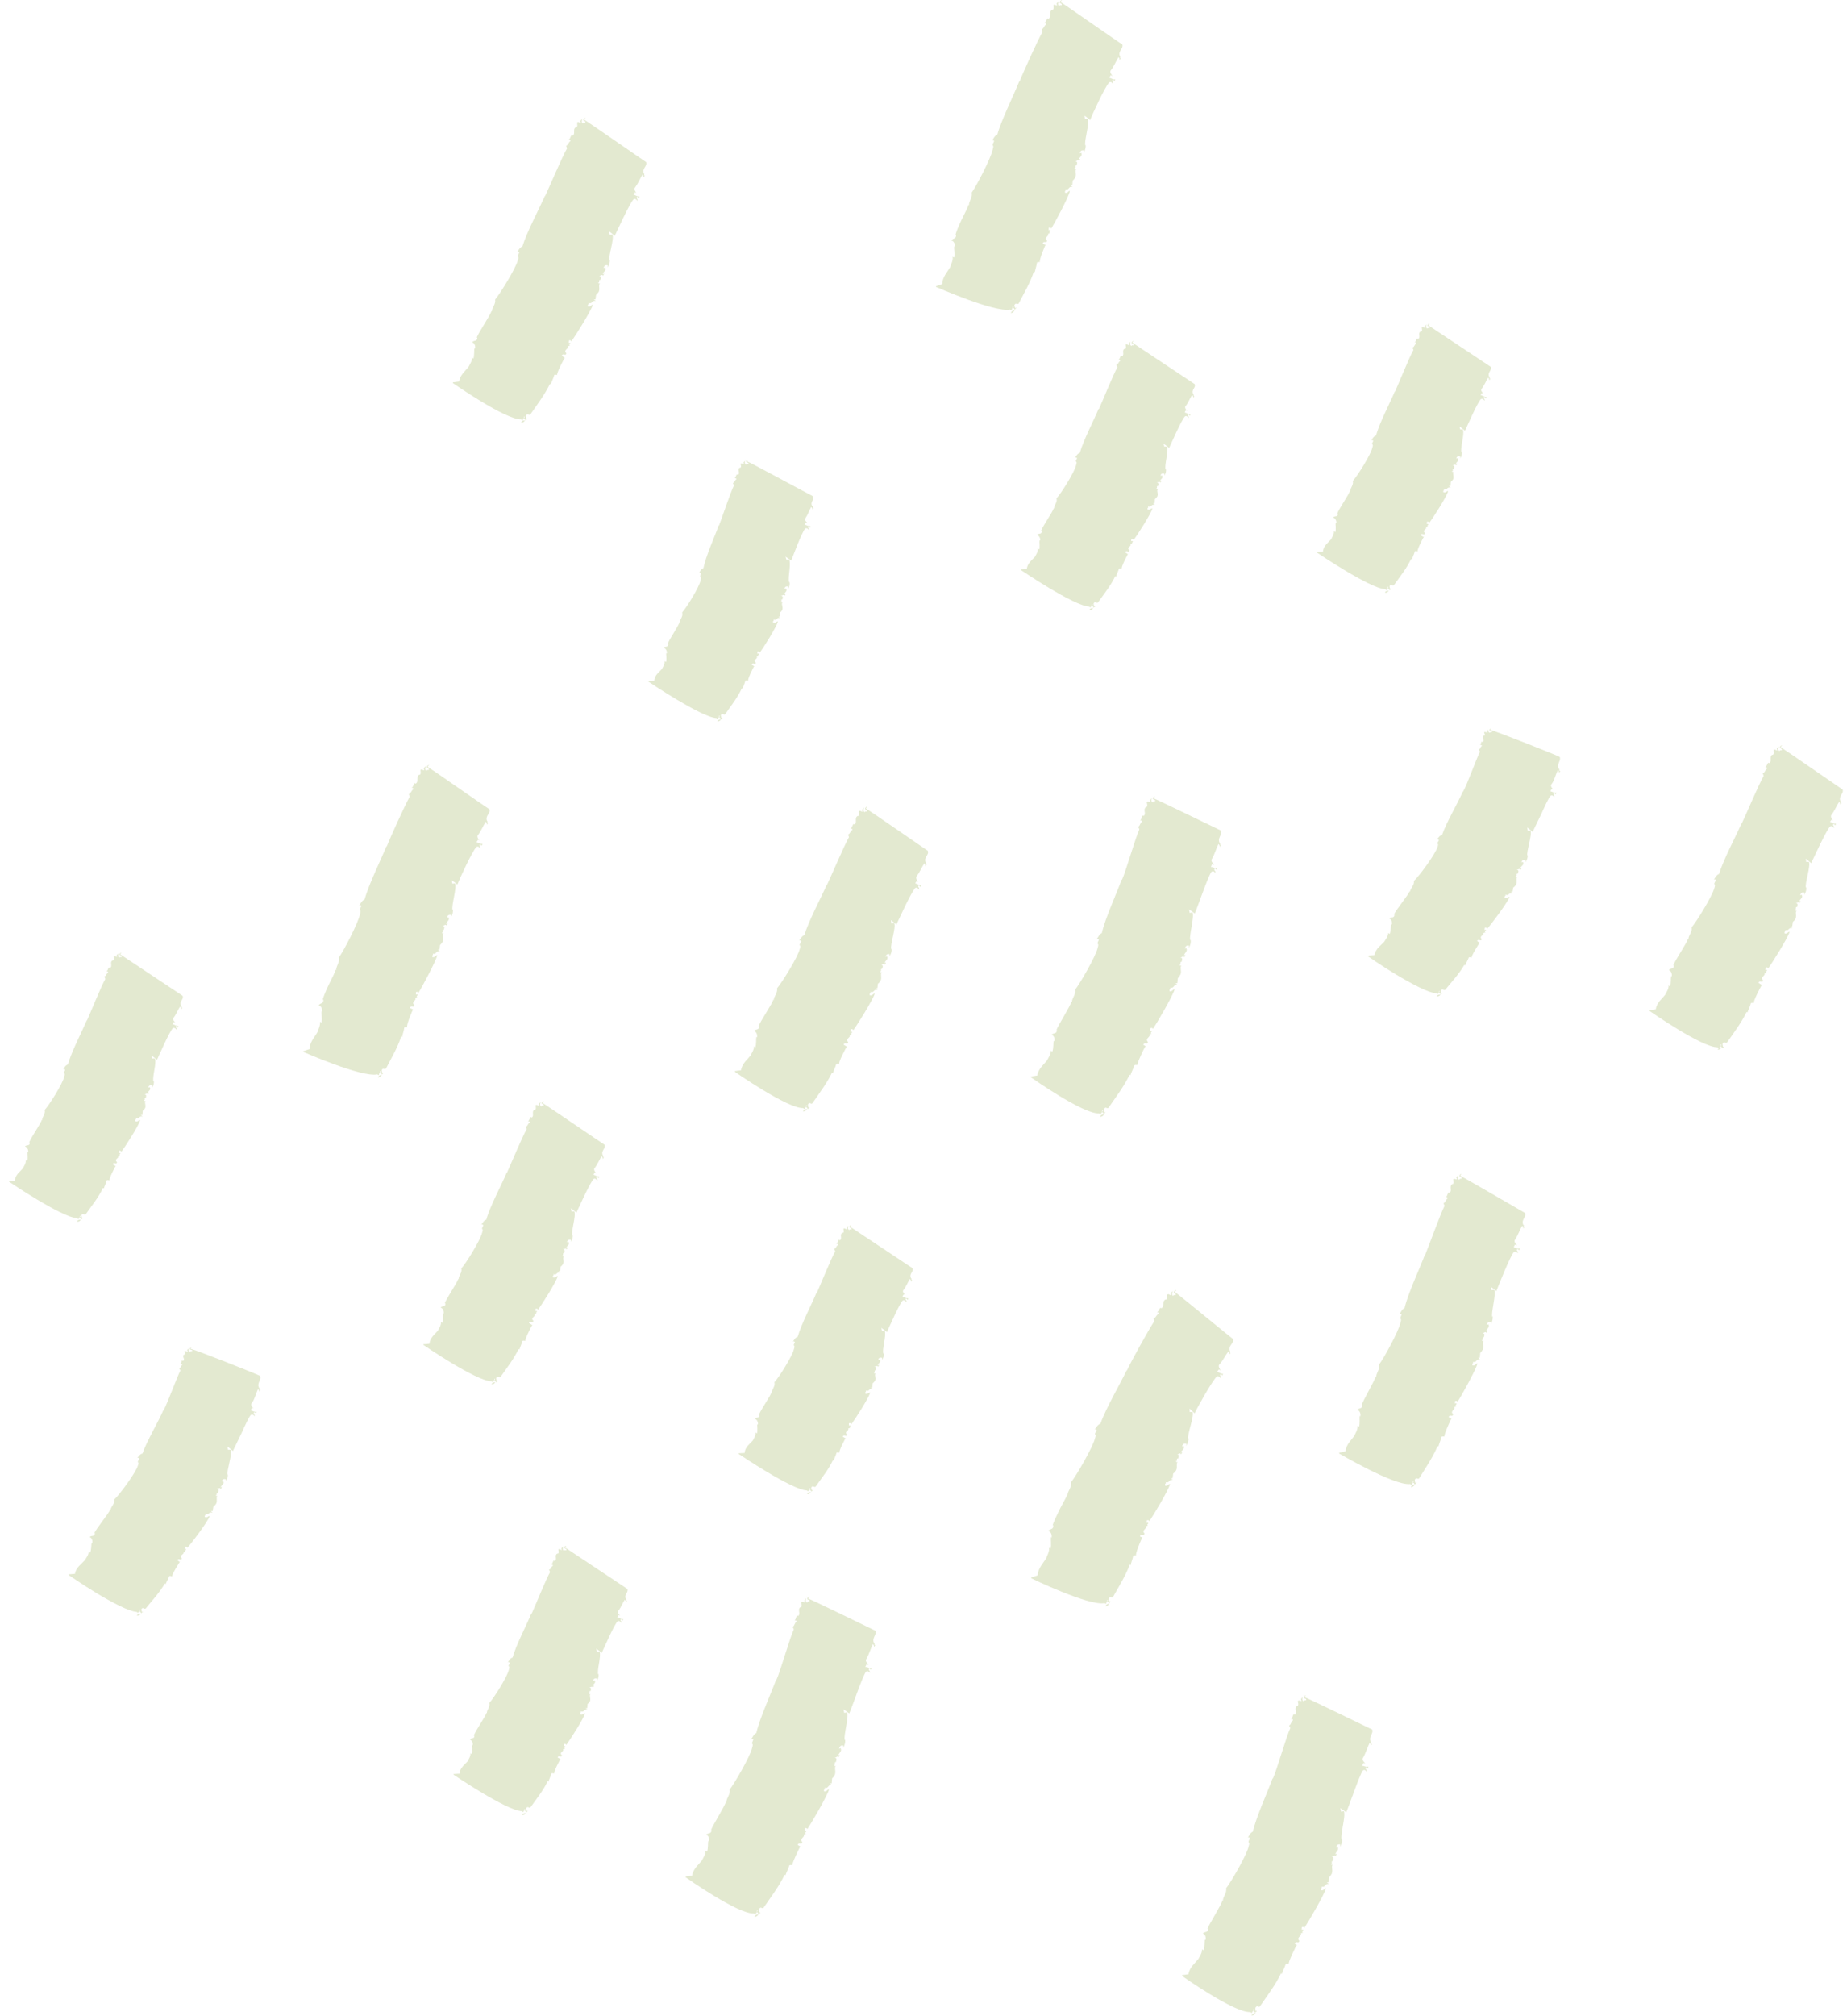 <svg xmlns="http://www.w3.org/2000/svg" width="165" height="180" viewBox="0 0 165 180" fill="none"><path d="M33.772 96.196C33.974 96.179 34.034 96.054 34.115 95.939C33.914 95.983 33.811 96.061 33.772 96.196Z" fill="#A2B461" fill-opacity="0.3"></path><path d="M38.071 68.255C38.071 68.255 38.036 68.328 38.021 68.359C38.036 68.328 38.056 68.286 38.071 68.255Z" fill="#A2B461" fill-opacity="0.3"></path><path d="M36.885 90.119L36.614 89.987C36.734 89.686 36.967 90.03 37.02 89.734C36.674 89.464 37.258 89.297 37.09 89.112C37.121 89.127 37.192 89.007 37.307 89.063C37.113 88.931 37.32 88.902 37.303 88.804C37.256 88.743 37.23 88.795 37.153 88.796L37.16 88.568C37.258 88.525 37.398 88.555 37.379 88.648C37.673 88.174 38.924 85.861 39.061 85.284C38.869 85.281 38.908 85.493 38.633 85.45C38.552 85.243 38.776 85.261 38.655 85.139C39.04 85.248 38.879 84.862 39.3 84.924L39.106 84.792L39.267 84.78C39.356 84.064 39.228 84.594 39.548 84.067C39.673 83.729 39.462 83.447 39.652 83.32C39.637 83.352 39.476 83.364 39.465 83.255C39.652 83.32 39.445 82.976 39.643 83.02C39.662 82.927 39.809 82.677 39.524 82.654C39.675 82.662 39.838 82.459 39.877 82.645C39.912 82.572 39.994 82.509 39.967 82.431L39.843 82.5C39.943 82.214 40.202 82.159 40.063 81.887L39.924 81.935C39.979 81.769 40.034 81.628 40.304 81.682L40.297 81.884C40.423 81.624 40.483 81.447 40.464 81.168L40.423 81.251C40.309 80.848 40.822 79.284 40.651 78.867L40.407 78.89L40.362 78.585C40.362 78.585 40.922 78.998 40.849 78.989C41.04 78.489 42.194 75.975 42.562 75.614C42.763 75.493 42.875 75.74 42.907 75.755C42.95 75.506 42.759 75.555 42.865 75.388C42.922 75.351 43.002 75.48 43.023 75.516C43.042 75.422 43.151 75.385 43.062 75.329C42.943 75.387 42.739 75.224 42.562 75.189L42.709 74.965L42.846 75.057C42.846 75.057 42.52 74.719 42.714 74.53C42.984 74.185 43.154 73.728 43.394 73.368C43.472 73.419 43.484 73.527 43.496 73.636C43.521 73.584 43.551 73.496 43.634 73.484C43.437 73.492 43.62 73.272 43.512 73.31C43.309 72.825 43.835 72.643 43.726 72.256C43.418 72.068 38.575 68.679 38.204 68.46C38.244 68.377 38.305 68.304 38.347 68.298C38.248 68.263 38.115 68.404 38.127 68.513L38.32 68.645C38.287 68.874 38.175 68.626 38.094 68.819C37.927 68.738 37.982 68.546 38.047 68.384C37.95 68.504 37.759 68.579 37.912 68.743C37.778 68.833 37.713 68.621 37.569 68.731C37.556 68.866 37.642 69.114 37.482 69.178L37.451 69.163C37.116 69.373 37.449 69.779 37.124 69.969L37.087 69.912C36.937 69.955 36.962 70.224 36.756 70.356C36.813 70.319 36.958 70.338 36.923 70.463C36.708 70.615 36.741 70.812 36.52 70.897L36.6 71.129C36.19 71.843 34.84 74.815 34.544 75.585L34.528 75.538C34.05 76.709 32.914 79.026 32.569 80.298C32.311 80.404 32.236 80.664 32.088 80.837C32.212 80.768 32.311 80.855 32.261 80.933C31.962 81.496 32.35 81.015 32.151 81.639C32.005 82.391 30.685 84.927 30.278 85.476C30.377 85.91 30.013 86.235 30.034 86.618L29.986 86.556C29.958 86.748 29.675 87.305 29.387 87.873C29.109 88.445 28.863 89.059 28.824 89.272L28.886 89.225C28.912 89.649 28.651 89.496 28.463 89.752C28.754 89.816 28.805 90.189 28.781 90.318L28.719 90.288C28.701 90.485 28.795 90.981 28.722 91.293L28.576 91.222C28.647 91.526 28.409 91.964 28.36 92.146C28.147 92.531 27.651 93.049 27.654 93.655L27.081 93.853L27.102 93.915C27.102 93.915 32.309 96.208 33.7 95.918L33.846 95.989L33.876 95.848C34.014 95.722 33.862 95.584 34.013 95.645L33.912 95.853C34.019 95.712 34.057 95.846 34.131 95.933C34.161 95.871 34.212 95.819 34.279 95.787C34.227 95.736 34.202 95.788 34.166 95.809C34.138 95.706 34.038 95.541 34.151 95.467C34.226 95.311 34.411 95.542 34.497 95.365C34.977 94.428 35.51 93.541 35.839 92.544C35.911 92.553 35.901 92.574 35.923 92.61C35.965 92.283 36.086 92.033 36.118 91.728C36.216 91.685 36.315 91.694 36.388 91.704C36.222 91.7 36.844 90.15 36.901 90.139L36.885 90.119Z" fill="#A2B461" fill-opacity="0.3"></path><path d="M90.306 27.955C90.508 27.937 90.568 27.812 90.639 27.692C90.438 27.736 90.335 27.815 90.306 27.955Z" fill="#A2B461" fill-opacity="0.3"></path><path d="M94.606 0.013C94.606 0.013 94.57 0.086 94.555 0.117C94.57 0.086 94.59 0.045 94.606 0.013Z" fill="#A2B461" fill-opacity="0.3"></path><path d="M93.409 21.872L93.138 21.741C93.268 21.444 93.491 21.784 93.544 21.488C93.198 21.217 93.782 21.05 93.619 20.881C93.65 20.896 93.726 20.766 93.836 20.832C93.642 20.7 93.849 20.672 93.832 20.573C93.785 20.512 93.76 20.564 93.682 20.565L93.689 20.337C93.787 20.294 93.917 20.319 93.908 20.417C94.203 19.943 95.448 17.64 95.58 17.048C95.388 17.045 95.427 17.257 95.152 17.213C95.071 17.007 95.294 17.026 95.178 16.892C95.564 17.002 95.403 16.615 95.819 16.688L95.63 16.545L95.791 16.533C95.869 15.813 95.752 16.347 96.072 15.821C96.192 15.493 95.986 15.2 96.176 15.074C96.161 15.105 96.005 15.107 95.993 14.998C96.176 15.074 95.974 14.719 96.172 14.763C96.191 14.67 96.338 14.42 96.042 14.392C96.188 14.411 96.356 14.197 96.39 14.393C96.43 14.31 96.507 14.257 96.491 14.185L96.367 14.254C96.467 13.968 96.726 13.913 96.587 13.64L96.448 13.688C96.513 13.527 96.558 13.382 96.828 13.436L96.821 13.638C96.947 13.377 97.007 13.201 96.987 12.921L96.952 12.994C96.838 12.591 97.351 11.027 97.18 10.61L96.936 10.633L96.891 10.328C96.891 10.328 97.451 10.741 97.378 10.732C97.569 10.232 98.723 7.719 99.091 7.357C99.292 7.236 99.404 7.483 99.436 7.498C99.479 7.249 99.288 7.298 99.394 7.131C99.451 7.094 99.535 7.212 99.552 7.259C99.571 7.165 99.68 7.128 99.591 7.072C99.467 7.141 99.263 6.977 99.091 6.933L99.238 6.708L99.374 6.8C99.4 6.748 99.053 6.451 99.248 6.263C99.518 5.918 99.689 5.461 99.927 5.101C100.006 5.152 100.018 5.26 100.024 5.379C100.05 5.327 100.08 5.239 100.168 5.217C99.966 5.235 100.154 5.005 100.051 5.032C99.847 4.547 100.374 4.366 100.265 3.978C99.957 3.79 95.114 0.401 94.743 0.183C94.783 0.099 94.844 0.026 94.886 0.021C94.787 -0.015 94.654 0.127 94.665 0.235L94.859 0.368C94.826 0.596 94.714 0.349 94.633 0.541C94.466 0.46 94.521 0.268 94.586 0.107C94.499 0.232 94.298 0.302 94.451 0.465C94.317 0.555 94.257 0.333 94.108 0.454C94.094 0.589 94.186 0.826 94.01 0.895L93.979 0.88C93.645 1.091 93.977 1.496 93.653 1.686L93.616 1.63C93.466 1.673 93.49 1.942 93.284 2.073C93.352 2.042 93.497 2.061 93.452 2.18C93.236 2.333 93.265 2.54 93.048 2.615L93.129 2.847C92.718 3.561 91.368 6.532 91.072 7.302L91.056 7.256C90.59 8.431 89.443 10.743 89.097 12.015C88.844 12.111 88.765 12.382 88.617 12.554C88.74 12.485 88.84 12.572 88.789 12.65C88.491 13.213 88.873 12.743 88.679 13.356C88.534 14.108 87.214 16.645 86.806 17.193C86.905 17.627 86.541 17.952 86.562 18.335L86.515 18.273C86.486 18.465 86.203 19.022 85.915 19.59C85.638 20.163 85.397 20.766 85.353 20.989L85.409 20.952C85.425 21.372 85.174 21.224 84.981 21.465C85.282 21.534 85.324 21.901 85.299 22.031L85.237 22C85.219 22.197 85.313 22.693 85.245 22.994L85.099 22.923C85.17 23.228 84.932 23.666 84.883 23.848C84.675 24.223 84.174 24.751 84.177 25.357L83.604 25.555L83.636 25.622C83.636 25.622 88.843 27.915 90.229 27.635L90.375 27.706L90.409 27.555C90.537 27.424 90.395 27.291 90.547 27.352L90.446 27.56C90.553 27.419 90.591 27.553 90.659 27.651C90.69 27.588 90.741 27.536 90.808 27.504C90.755 27.453 90.73 27.505 90.689 27.511C90.662 27.407 90.561 27.243 90.674 27.169C90.749 27.013 90.934 27.244 91.02 27.067C91.5 26.129 92.033 25.243 92.362 24.245C92.44 24.244 92.424 24.276 92.446 24.312C92.488 23.985 92.609 23.735 92.641 23.429C92.739 23.387 92.838 23.396 92.916 23.395C92.75 23.392 93.367 21.852 93.429 21.831L93.409 21.872Z" fill="#A2B461" fill-opacity="0.3"></path><path d="M43.909 123.588C44.106 123.607 44.172 123.497 44.259 123.398C44.062 123.405 43.949 123.453 43.909 123.588Z" fill="#A2B461" fill-opacity="0.3"></path><path d="M48.327 98.276C48.327 98.276 48.296 98.338 48.281 98.369C48.296 98.338 48.312 98.307 48.327 98.276Z" fill="#A2B461" fill-opacity="0.3"></path><path d="M47.505 118.272L47.248 118.109C47.38 117.838 47.592 118.198 47.65 117.918C47.325 117.632 47.899 117.537 47.746 117.347C47.778 117.363 47.844 117.253 47.964 117.324C47.775 117.181 47.983 117.179 47.971 117.07C47.934 117.014 47.898 117.061 47.825 117.051L47.849 116.844C47.952 116.817 48.077 116.852 48.057 116.945C48.358 116.538 49.684 114.467 49.827 113.932C49.64 113.919 49.674 114.115 49.398 114.046C49.328 113.845 49.541 113.884 49.425 113.751C49.811 113.886 49.656 113.515 50.072 113.614L49.883 113.471L50.039 113.469C50.113 112.811 49.995 113.294 50.305 112.84C50.421 112.549 50.21 112.266 50.4 112.166C50.39 112.186 50.224 112.183 50.223 112.08C50.4 112.166 50.193 111.821 50.396 111.881C50.411 111.798 50.558 111.574 50.272 111.525C50.413 111.554 50.566 111.371 50.61 111.547C50.645 111.474 50.727 111.437 50.7 111.36L50.582 111.418C50.667 111.163 50.926 111.134 50.782 110.872L50.637 110.905C50.698 110.754 50.743 110.634 51.008 110.699L51.011 110.88C51.127 110.64 51.192 110.505 51.157 110.231L51.122 110.304C51.008 109.927 51.482 108.524 51.306 108.143L51.057 108.15L51.001 107.866C51.001 107.866 51.562 108.279 51.489 108.27C51.696 107.843 52.703 105.579 53.031 105.249C53.221 105.149 53.339 105.386 53.365 105.411C53.398 105.183 53.212 105.222 53.313 105.065C53.365 105.039 53.45 105.157 53.471 105.193C53.485 105.11 53.589 105.083 53.5 105.027C53.386 105.075 53.177 104.922 53.01 104.867L53.142 104.673L53.278 104.765C53.278 104.765 52.942 104.422 53.132 104.27C53.371 103.961 53.527 103.561 53.74 103.227C53.819 103.278 53.836 103.376 53.847 103.485C53.867 103.443 53.897 103.355 53.98 103.344C53.788 103.341 53.962 103.142 53.859 103.169C53.64 102.716 54.136 102.57 54.017 102.204C53.708 102.016 48.83 98.674 48.454 98.466C48.489 98.393 48.545 98.33 48.587 98.325C48.488 98.289 48.375 98.415 48.382 98.508L48.58 98.63C48.557 98.837 48.44 98.6 48.365 98.783C48.197 98.702 48.242 98.53 48.302 98.379C48.221 98.494 48.029 98.543 48.187 98.697C48.059 98.776 47.988 98.575 47.85 98.674C47.841 98.799 47.937 99.026 47.782 99.079L47.751 99.064C47.432 99.243 47.779 99.618 47.481 99.781L47.444 99.725C47.299 99.758 47.333 100.006 47.153 100.111C47.215 100.09 47.355 100.119 47.321 100.218C47.12 100.34 47.169 100.531 46.957 100.595L47.048 100.806C46.678 101.437 45.572 104.09 45.265 104.751L45.254 104.72C44.822 105.745 43.744 107.756 43.443 108.883C43.2 108.958 43.125 109.192 42.992 109.333C43.111 109.275 43.205 109.372 43.165 109.43C42.886 109.925 43.259 109.527 43.064 110.063C42.907 110.732 41.617 112.808 41.214 113.242C41.307 113.634 40.958 113.876 40.968 114.228L40.93 114.172C40.873 114.504 39.814 115.997 39.731 116.381L39.793 116.359C39.792 116.732 39.546 116.549 39.357 116.727C39.638 116.837 39.658 117.169 39.634 117.272L39.581 117.247C39.558 117.403 39.621 117.858 39.526 118.107L39.389 118.016C39.445 118.3 39.185 118.624 39.135 118.78C38.906 119.067 38.397 119.425 38.368 119.964L37.814 120.016L37.835 120.078C37.835 120.078 42.546 123.314 43.91 123.319L44.046 123.411L44.081 123.286C44.22 123.186 44.088 123.032 44.229 123.114L44.117 123.291C44.225 123.176 44.263 123.31 44.316 123.413C44.357 123.355 44.403 123.314 44.475 123.297C44.438 123.241 44.403 123.288 44.361 123.293C44.349 123.185 44.269 123.004 44.383 122.956C44.474 122.821 44.623 123.073 44.724 122.916C45.289 122.097 45.901 121.339 46.325 120.439C46.398 120.449 46.388 120.469 46.394 120.511C46.472 120.215 46.609 119.985 46.678 119.71C46.782 119.683 46.875 119.703 46.948 119.712C46.808 119.683 47.52 118.292 47.562 118.287L47.505 118.272Z" fill="#A2B461" fill-opacity="0.3"></path><path d="M72.104 133.385C72.296 133.414 72.373 133.31 72.444 133.216C72.252 133.213 72.138 133.261 72.104 133.385Z" fill="#A2B461" fill-opacity="0.3"></path><path d="M75.808 109.36C75.808 109.36 75.782 109.412 75.767 109.443C75.782 109.412 75.793 109.391 75.808 109.36Z" fill="#A2B461" fill-opacity="0.3"></path><path d="M75.544 128.417L75.282 128.265C75.403 128.015 75.615 128.349 75.679 128.084C75.354 127.798 75.918 127.725 75.76 127.545C75.791 127.56 75.857 127.451 75.978 127.522C75.799 127.384 75.992 127.387 75.975 127.289C75.938 127.232 75.902 127.279 75.834 127.259L75.842 127.057C75.945 127.03 76.065 127.076 76.051 127.159C76.341 126.772 77.602 124.837 77.735 124.323C77.553 124.299 77.587 124.496 77.311 124.426C77.236 124.235 77.449 124.274 77.333 124.141C77.719 124.277 77.558 123.916 77.964 124.01L77.775 123.867L77.931 123.865C77.995 123.228 77.892 123.679 78.177 123.251C78.282 122.981 78.066 122.709 78.241 122.614C78.231 122.635 78.065 122.631 78.063 122.528C78.241 122.614 78.029 122.28 78.232 122.339C78.241 122.267 78.373 122.048 78.098 122.004C78.243 122.023 78.386 121.861 78.435 122.026C78.466 121.964 78.548 121.927 78.521 121.849L78.408 121.897C78.487 121.653 78.741 121.635 78.593 121.383L78.448 121.415C78.503 121.275 78.538 121.15 78.808 121.23L78.816 121.401C78.922 121.182 78.977 121.042 78.943 120.794L78.912 120.856C78.778 120.495 79.212 119.175 79.03 118.804L78.797 118.807L78.731 118.544C78.731 118.544 79.292 118.957 79.224 118.937C79.416 118.541 80.336 116.403 80.649 116.104C80.824 116.009 80.957 116.24 80.988 116.256C81.016 116.038 80.83 116.076 80.926 115.93C80.978 115.904 81.062 116.022 81.084 116.058C81.098 115.975 81.196 115.958 81.108 115.902C80.994 115.95 80.79 115.787 80.618 115.742L80.735 115.554L80.881 115.625C80.881 115.625 80.529 115.313 80.719 115.161C80.949 114.873 81.084 114.489 81.282 114.186C81.371 114.242 81.377 114.335 81.394 114.434C81.414 114.392 81.439 114.314 81.522 114.303C81.33 114.3 81.488 114.106 81.395 114.138C81.166 113.706 81.647 113.566 81.518 113.221C81.214 113.022 76.3 109.753 75.939 109.513C75.97 109.451 76.026 109.388 76.067 109.383C75.973 109.337 75.861 109.463 75.878 109.561L76.076 109.683C76.069 109.885 75.936 109.653 75.871 109.814C75.704 109.734 75.743 109.573 75.788 109.427C75.711 109.531 75.531 109.585 75.683 109.723C75.559 109.792 75.484 109.601 75.35 109.691C75.347 109.805 75.448 110.021 75.293 110.075L75.262 110.059C74.953 110.218 75.3 110.592 75.012 110.735L74.975 110.679C74.83 110.712 74.885 110.944 74.694 111.044C74.746 111.018 74.886 111.048 74.862 111.151C74.666 111.262 74.715 111.453 74.514 111.497L74.615 111.713C74.265 112.302 73.251 114.82 72.964 115.439L72.942 115.403C72.546 116.381 71.549 118.277 71.263 119.347C71.025 119.412 70.956 119.635 70.828 119.766C70.941 119.718 71.041 119.805 71 119.862C70.747 120.305 71.1 119.949 70.925 120.443C70.798 121.05 69.569 123.001 69.18 123.404C69.284 123.776 68.939 124.007 68.964 124.328L68.927 124.271C68.88 124.583 67.866 125.982 67.798 126.335L67.85 126.308C67.86 126.66 67.613 126.476 67.424 126.655C67.706 126.765 67.731 127.086 67.711 127.179L67.648 127.149C67.629 127.294 67.703 127.728 67.623 127.973L67.487 127.881C67.548 128.155 67.308 128.463 67.253 128.603C67.033 128.87 66.54 129.196 66.521 129.714L65.977 129.746L65.998 129.808C65.998 129.808 70.725 133.012 72.068 133.059L72.204 133.151L72.26 133.037C72.383 132.942 72.251 132.788 72.388 132.88L72.281 133.047C72.388 132.932 72.421 133.076 72.48 133.169C72.526 133.127 72.561 133.08 72.634 133.064C72.597 133.007 72.566 133.044 72.525 133.049C72.508 132.951 72.423 132.781 72.536 132.733C72.623 132.608 72.776 132.85 72.873 132.704C73.412 131.936 73.999 131.231 74.403 130.372C74.475 130.381 74.465 130.402 74.471 130.444C74.535 130.153 74.677 129.939 74.736 129.685C74.839 129.658 74.928 129.688 75.001 129.697C74.86 129.668 75.532 128.361 75.574 128.355L75.544 128.417Z" fill="#A2B461" fill-opacity="0.3"></path><path d="M6.88 109.059C7.072 109.088 7.149 108.984 7.22 108.89C7.028 108.887 6.915 108.934 6.88 109.059Z" fill="#A2B461" fill-opacity="0.3"></path><path d="M10.584 85.033C10.584 85.033 10.559 85.085 10.543 85.117C10.559 85.085 10.569 85.065 10.584 85.033Z" fill="#A2B461" fill-opacity="0.3"></path><path d="M10.32 104.091L10.058 103.939C10.18 103.689 10.392 104.023 10.455 103.758C10.13 103.472 10.694 103.398 10.536 103.219C10.568 103.234 10.634 103.125 10.754 103.196C10.576 103.058 10.768 103.061 10.751 102.963C10.714 102.906 10.678 102.953 10.61 102.933L10.628 102.736C10.732 102.709 10.852 102.755 10.837 102.838C11.128 102.451 12.388 100.516 12.521 100.002C12.339 99.978 12.373 100.174 12.097 100.105C12.022 99.914 12.235 99.953 12.12 99.82C12.505 99.956 12.345 99.595 12.751 99.689L12.562 99.546L12.717 99.544C12.781 98.906 12.679 99.358 12.963 98.93C13.069 98.66 12.852 98.388 13.027 98.293C13.017 98.314 12.851 98.31 12.85 98.207C13.027 98.293 12.816 97.959 13.019 98.018C13.028 97.946 13.16 97.727 12.884 97.683C13.03 97.702 13.173 97.54 13.222 97.705C13.252 97.643 13.335 97.606 13.308 97.528L13.194 97.576C13.274 97.332 13.528 97.314 13.379 97.062L13.245 97.099C13.3 96.959 13.335 96.834 13.605 96.914L13.613 97.085C13.719 96.866 13.774 96.726 13.74 96.478L13.709 96.54C13.575 96.179 14.019 94.864 13.827 94.488L13.594 94.491L13.528 94.228C13.528 94.228 14.089 94.641 14.021 94.621C14.213 94.225 15.133 92.087 15.446 91.788C15.631 91.698 15.754 91.924 15.785 91.939C15.813 91.722 15.627 91.76 15.723 91.614C15.775 91.588 15.86 91.706 15.881 91.742C15.895 91.659 15.993 91.642 15.905 91.586C15.791 91.634 15.587 91.471 15.415 91.426L15.532 91.238L15.678 91.309C15.678 91.309 15.326 90.997 15.516 90.845C15.746 90.557 15.88 90.173 16.079 89.87C16.157 89.921 16.174 90.019 16.191 90.118C16.211 90.076 16.236 89.998 16.319 89.987C16.127 89.984 16.285 89.79 16.192 89.822C15.963 89.39 16.444 89.25 16.315 88.904C16.011 88.706 11.098 85.437 10.736 85.197C10.767 85.135 10.823 85.072 10.864 85.067C10.77 85.021 10.658 85.147 10.675 85.245L10.873 85.367C10.866 85.569 10.733 85.337 10.668 85.499C10.501 85.418 10.54 85.257 10.585 85.111C10.508 85.216 10.328 85.269 10.48 85.407C10.356 85.476 10.281 85.285 10.148 85.375C10.154 85.494 10.245 85.705 10.09 85.759L10.059 85.743C9.75 85.902 10.108 86.281 9.809 86.419L9.772 86.363C9.627 86.395 9.677 86.638 9.491 86.728C9.543 86.702 9.683 86.731 9.659 86.835C9.463 86.946 9.512 87.137 9.311 87.181L9.412 87.397C9.062 87.986 8.048 90.504 7.761 91.123L7.75 91.092C7.343 92.065 6.346 93.961 6.07 95.036C5.833 95.101 5.763 95.324 5.635 95.455C5.749 95.407 5.848 95.494 5.808 95.552C5.554 95.995 5.907 95.638 5.732 96.132C5.606 96.74 4.376 98.69 3.988 99.093C4.091 99.465 3.747 99.696 3.772 100.017L3.735 99.96C3.687 100.272 2.674 101.671 2.606 102.024L2.657 101.997C2.667 102.349 2.421 102.165 2.231 102.344C2.513 102.454 2.538 102.775 2.518 102.869L2.456 102.838C2.437 102.983 2.51 103.417 2.431 103.662L2.294 103.57C2.355 103.844 2.105 104.147 2.06 104.292C1.841 104.559 1.347 104.885 1.328 105.403L0.784 105.435L0.806 105.497C0.806 105.497 5.532 108.701 6.876 108.749L7.012 108.84L7.067 108.726C7.191 108.631 7.059 108.477 7.195 108.569L7.088 108.736C7.196 108.621 7.229 108.765 7.277 108.853C7.323 108.811 7.358 108.764 7.431 108.747C7.394 108.691 7.363 108.728 7.322 108.733C7.305 108.635 7.22 108.465 7.333 108.417C7.42 108.292 7.573 108.534 7.67 108.388C8.209 107.62 8.796 106.915 9.2 106.056C9.273 106.065 9.262 106.086 9.268 106.128C9.342 105.842 9.485 105.628 9.533 105.369C9.626 105.337 9.725 105.372 9.798 105.381C9.657 105.352 10.329 104.045 10.371 104.039L10.32 104.091Z" fill="#A2B461" fill-opacity="0.3"></path><path d="M123.724 52.912C123.916 52.941 123.982 52.831 124.064 52.742C123.872 52.739 123.759 52.787 123.724 52.912Z" fill="#A2B461" fill-opacity="0.3"></path><path d="M127.433 28.875C127.433 28.875 127.407 28.927 127.392 28.959C127.407 28.927 127.418 28.907 127.433 28.875Z" fill="#A2B461" fill-opacity="0.3"></path><path d="M127.158 47.928L126.907 47.781C127.028 47.531 127.24 47.865 127.304 47.6C126.979 47.314 127.543 47.24 127.385 47.061C127.417 47.076 127.483 46.967 127.603 47.038C127.414 46.895 127.617 46.903 127.6 46.805C127.563 46.748 127.527 46.795 127.459 46.775L127.477 46.578C127.57 46.546 127.701 46.597 127.686 46.68C127.977 46.293 129.237 44.358 129.37 43.844C129.188 43.82 129.222 44.017 128.946 43.947C128.871 43.756 129.084 43.795 128.968 43.662C129.354 43.798 129.194 43.437 129.61 43.536L129.421 43.393L129.577 43.391C129.641 42.754 129.538 43.205 129.823 42.777C129.928 42.507 129.712 42.235 129.887 42.14C129.877 42.161 129.711 42.157 129.709 42.054C129.887 42.14 129.675 41.806 129.878 41.865C129.887 41.793 130.019 41.574 129.744 41.53C129.889 41.55 130.032 41.387 130.081 41.553C130.112 41.49 130.194 41.453 130.167 41.376L130.054 41.423C130.133 41.179 130.387 41.161 130.239 40.909L130.094 40.941C130.149 40.801 130.184 40.676 130.454 40.756L130.462 40.927C130.568 40.708 130.623 40.568 130.589 40.32L130.558 40.382C130.424 40.021 130.868 38.706 130.676 38.33L130.443 38.333L130.377 38.07C130.377 38.07 130.937 38.483 130.87 38.463C131.062 38.067 131.982 35.929 132.295 35.63C132.47 35.535 132.602 35.766 132.634 35.782C132.662 35.564 132.476 35.602 132.572 35.456C132.624 35.43 132.708 35.548 132.73 35.584C132.744 35.501 132.842 35.484 132.753 35.428C132.64 35.476 132.436 35.313 132.264 35.268L132.391 35.085L132.537 35.156C132.537 35.156 132.186 34.844 132.375 34.692C132.605 34.405 132.74 34.02 132.938 33.717C133.017 33.768 133.033 33.867 133.05 33.965C133.07 33.923 133.095 33.845 133.178 33.834C132.986 33.831 133.144 33.637 133.052 33.669C132.823 33.237 133.303 33.097 133.174 32.752C132.871 32.553 127.957 29.284 127.596 29.044C127.626 28.982 127.682 28.919 127.724 28.914C127.63 28.868 127.517 28.994 127.524 29.087L127.722 29.209C127.715 29.411 127.582 29.179 127.517 29.34C127.35 29.26 127.389 29.099 127.444 28.958C127.368 29.063 127.187 29.116 127.339 29.255C127.216 29.323 127.141 29.133 127.007 29.222C127.014 29.341 127.105 29.552 126.95 29.606L126.918 29.591C126.609 29.749 126.967 30.129 126.668 30.267L126.631 30.21C126.497 30.248 126.536 30.485 126.351 30.576C126.413 30.554 126.543 30.579 126.518 30.683C126.323 30.793 126.372 30.984 126.17 31.028L126.271 31.244C125.921 31.834 124.907 34.351 124.62 34.97L124.609 34.939C124.202 35.912 123.206 37.808 122.93 38.883C122.692 38.948 122.622 39.171 122.494 39.302C122.608 39.254 122.708 39.341 122.667 39.399C122.408 39.852 122.767 39.486 122.592 39.979C122.465 40.587 121.236 42.537 120.847 42.94C120.951 43.312 120.606 43.543 120.631 43.864L120.594 43.808C120.546 44.119 119.533 45.518 119.465 45.871L119.517 45.844C119.526 46.196 119.28 46.013 119.091 46.191C119.372 46.301 119.397 46.622 119.378 46.716L119.315 46.685C119.296 46.831 119.37 47.265 119.29 47.509L119.154 47.417C119.214 47.691 118.964 47.994 118.92 48.14C118.7 48.406 118.207 48.733 118.188 49.251L117.643 49.283L117.665 49.344C117.665 49.344 122.391 52.549 123.735 52.596L123.871 52.687L123.906 52.563C124.04 52.473 123.908 52.319 124.044 52.411L123.937 52.578C124.055 52.468 124.078 52.607 124.136 52.7C124.172 52.653 124.218 52.611 124.29 52.595C124.253 52.538 124.222 52.575 124.181 52.58C124.164 52.482 124.079 52.312 124.192 52.264C124.279 52.139 124.433 52.381 124.529 52.235C125.069 51.468 125.656 50.762 126.059 49.903C126.132 49.913 126.122 49.933 126.128 49.975C126.202 49.689 126.333 49.47 126.392 49.216C126.485 49.184 126.584 49.219 126.657 49.228C126.517 49.199 127.189 47.892 127.23 47.886L127.158 47.928Z" fill="#A2B461" fill-opacity="0.3"></path><path d="M97.33 54.455C97.522 54.484 97.598 54.379 97.67 54.285C97.478 54.282 97.364 54.33 97.33 54.455Z" fill="#A2B461" fill-opacity="0.3"></path><path d="M101.023 30.424C101.023 30.424 100.993 30.487 100.978 30.518C100.993 30.487 101.008 30.455 101.023 30.424Z" fill="#A2B461" fill-opacity="0.3"></path><path d="M100.764 49.471L100.508 49.309C100.629 49.059 100.841 49.393 100.899 49.139C100.574 48.852 101.138 48.779 100.98 48.599C101.012 48.614 101.078 48.505 101.198 48.576C101.02 48.438 101.217 48.431 101.2 48.333C101.163 48.276 101.127 48.323 101.054 48.314L101.062 48.112C101.165 48.084 101.285 48.13 101.271 48.213C101.561 47.826 102.822 45.891 102.95 45.388C102.768 45.364 102.802 45.56 102.526 45.491C102.451 45.3 102.664 45.339 102.548 45.206C102.934 45.341 102.773 44.98 103.179 45.074L102.991 44.931L103.146 44.93C103.21 44.292 103.107 44.744 103.392 44.316C103.502 44.035 103.281 43.773 103.456 43.678C103.446 43.699 103.28 43.696 103.279 43.592C103.456 43.678 103.244 43.344 103.447 43.404C103.462 43.321 103.589 43.112 103.313 43.069C103.454 43.098 103.602 42.926 103.651 43.091C103.681 43.029 103.763 42.991 103.736 42.914L103.623 42.962C103.703 42.718 103.957 42.699 103.808 42.447L103.663 42.48C103.718 42.34 103.753 42.215 104.024 42.295L104.031 42.465C104.137 42.247 104.192 42.106 104.158 41.858L104.128 41.921C103.993 41.56 104.427 40.24 104.245 39.869L104.012 39.871L103.946 39.608C103.946 39.608 104.507 40.021 104.439 40.001C104.631 39.606 105.551 37.467 105.864 37.169C106.039 37.073 106.172 37.305 106.198 37.331C106.226 37.113 106.04 37.151 106.137 37.005C106.188 36.979 106.278 37.086 106.294 37.133C106.303 37.06 106.407 37.033 106.318 36.977C106.204 37.025 106 36.862 105.828 36.817L105.945 36.629L106.081 36.721C106.081 36.721 105.739 36.388 105.924 36.246C106.154 35.959 106.289 35.574 106.492 35.261C106.581 35.317 106.587 35.41 106.604 35.508C106.624 35.467 106.649 35.389 106.732 35.378C106.54 35.375 106.698 35.181 106.605 35.213C106.377 34.781 106.857 34.641 106.728 34.295C106.424 34.097 101.511 30.828 101.15 30.588C101.185 30.515 101.236 30.463 101.278 30.457C101.179 30.422 101.071 30.538 101.088 30.636L101.287 30.758C101.279 30.96 101.146 30.728 101.081 30.89C100.914 30.808 100.953 30.648 100.998 30.502C100.922 30.607 100.741 30.66 100.893 30.798C100.77 30.867 100.694 30.676 100.561 30.766C100.557 30.88 100.658 31.096 100.504 31.15L100.472 31.134C100.163 31.293 100.511 31.667 100.222 31.81L100.185 31.754C100.04 31.787 100.09 32.029 99.904 32.12C99.956 32.093 100.096 32.123 100.072 32.226C99.871 32.348 99.926 32.528 99.724 32.572L99.825 32.788C99.475 33.377 98.461 35.895 98.169 36.525L98.148 36.489C97.756 37.456 96.754 39.362 96.468 40.432C96.23 40.497 96.161 40.721 96.033 40.851C96.146 40.803 96.246 40.891 96.205 40.948C95.952 41.391 96.305 41.035 96.13 41.529C96.003 42.136 94.774 44.086 94.385 44.489C94.489 44.861 94.144 45.093 94.169 45.413L94.132 45.357C94.085 45.668 93.071 47.067 93.003 47.42L93.065 47.398C93.075 47.751 92.829 47.567 92.639 47.745C92.916 47.866 92.946 48.176 92.927 48.27L92.864 48.24C92.84 48.395 92.918 48.819 92.839 49.063L92.703 48.971C92.763 49.245 92.524 49.553 92.469 49.694C92.249 49.96 91.755 50.287 91.736 50.805L91.192 50.837L91.214 50.899C91.214 50.899 95.94 54.103 97.284 54.15L97.42 54.242L97.476 54.127C97.599 54.032 97.467 53.879 97.608 53.96L97.501 54.127C97.609 54.012 97.642 54.156 97.7 54.249C97.746 54.207 97.782 54.16 97.854 54.144C97.817 54.087 97.787 54.124 97.745 54.129C97.728 54.031 97.643 53.861 97.762 53.803C97.848 53.678 98.002 53.919 98.098 53.773C98.638 53.006 99.225 52.3 99.628 51.441C99.701 51.451 99.691 51.472 99.697 51.513C99.76 51.223 99.903 51.009 99.962 50.754C100.065 50.727 100.154 50.757 100.226 50.767C100.086 50.737 100.758 49.43 100.8 49.425L100.764 49.471Z" fill="#A2B461" fill-opacity="0.3"></path><path d="M46.637 162.035C46.829 162.064 46.906 161.96 46.977 161.866C46.785 161.863 46.672 161.911 46.637 162.035Z" fill="#A2B461" fill-opacity="0.3"></path><path d="M50.346 137.999C50.346 137.999 50.321 138.051 50.306 138.082C50.321 138.051 50.331 138.03 50.346 137.999Z" fill="#A2B461" fill-opacity="0.3"></path><path d="M50.071 157.052L49.81 156.899C49.931 156.65 50.143 156.984 50.207 156.719C49.882 156.433 50.446 156.359 50.288 156.179C50.319 156.195 50.385 156.085 50.505 156.156C50.327 156.019 50.519 156.022 50.502 155.923C50.465 155.867 50.43 155.914 50.362 155.894L50.37 155.692C50.473 155.665 50.593 155.71 50.578 155.793C50.869 155.407 52.129 153.472 52.262 152.957C52.081 152.934 52.114 153.13 51.839 153.061C51.763 152.87 51.977 152.909 51.861 152.776C52.246 152.911 52.086 152.55 52.492 152.644L52.303 152.501L52.459 152.5C52.523 151.862 52.42 152.314 52.705 151.886C52.815 151.605 52.593 151.343 52.769 151.248C52.758 151.269 52.603 151.271 52.591 151.162C52.769 151.248 52.557 150.914 52.76 150.974C52.769 150.901 52.901 150.682 52.626 150.639C52.771 150.658 52.914 150.496 52.963 150.661C52.993 150.598 53.076 150.561 53.049 150.484L52.935 150.532C53.015 150.288 53.269 150.269 53.12 150.017L52.976 150.05C53.031 149.909 53.06 149.795 53.336 149.865L53.344 150.035C53.45 149.817 53.505 149.676 53.47 149.428L53.44 149.491C53.306 149.13 53.739 147.81 53.558 147.439L53.325 147.441L53.259 147.178C53.259 147.178 53.819 147.591 53.752 147.571C53.943 147.176 54.864 145.037 55.176 144.738C55.351 144.643 55.484 144.875 55.516 144.89C55.544 144.672 55.358 144.711 55.454 144.564C55.506 144.538 55.59 144.656 55.611 144.692C55.626 144.609 55.724 144.593 55.635 144.537C55.522 144.584 55.317 144.421 55.146 144.376L55.262 144.189L55.408 144.259C55.408 144.259 55.057 143.948 55.247 143.795C55.476 143.508 55.611 143.123 55.809 142.821C55.898 142.877 55.905 142.97 55.922 143.068C55.942 143.026 55.967 142.948 56.05 142.937C55.858 142.934 56.016 142.741 55.923 142.773C55.694 142.34 56.175 142.2 56.045 141.855C55.742 141.656 50.828 138.387 50.467 138.148C50.497 138.085 50.554 138.023 50.595 138.017C50.501 137.971 50.389 138.097 50.406 138.195L50.604 138.317C50.597 138.519 50.464 138.288 50.398 138.449C50.231 138.368 50.271 138.207 50.316 138.061C50.239 138.166 50.058 138.22 50.211 138.358C50.087 138.427 50.012 138.236 49.878 138.325C49.875 138.439 49.976 138.656 49.821 138.709L49.79 138.694C49.481 138.853 49.828 139.227 49.539 139.37L49.502 139.313C49.358 139.346 49.413 139.578 49.222 139.679C49.274 139.652 49.414 139.682 49.389 139.786C49.194 139.897 49.243 140.088 49.041 140.131L49.143 140.348C48.793 140.937 47.779 143.454 47.491 144.074L47.47 144.038C47.074 145.016 46.077 146.911 45.791 147.981C45.553 148.046 45.483 148.27 45.355 148.4C45.469 148.353 45.569 148.439 45.528 148.497C45.274 148.94 45.627 148.584 45.453 149.078C45.326 149.685 44.097 151.635 43.708 152.038C43.811 152.41 43.467 152.642 43.492 152.962L43.455 152.906C43.407 153.217 42.394 154.616 42.326 154.969L42.377 154.942C42.387 155.294 42.141 155.111 41.952 155.289C42.233 155.4 42.258 155.72 42.239 155.814L42.176 155.784C42.157 155.929 42.23 156.363 42.151 156.607L42.015 156.515C42.075 156.789 41.836 157.097 41.781 157.238C41.561 157.504 41.068 157.831 41.049 158.349L40.504 158.381L40.526 158.443C40.526 158.443 45.252 161.647 46.596 161.694L46.732 161.786L46.788 161.671C46.911 161.576 46.779 161.423 46.915 161.514L46.809 161.681C46.916 161.566 46.949 161.711 47.007 161.803C47.053 161.761 47.089 161.714 47.161 161.698C47.124 161.641 47.094 161.678 47.052 161.684C47.036 161.585 46.95 161.416 47.064 161.368C47.15 161.242 47.304 161.484 47.401 161.338C47.94 160.571 48.527 159.865 48.931 159.006C49.003 159.016 48.993 159.037 48.999 159.078C49.062 158.787 49.205 158.573 49.264 158.319C49.367 158.292 49.456 158.322 49.528 158.332C49.388 158.302 50.06 156.995 50.102 156.989L50.071 157.052Z" fill="#A2B461" fill-opacity="0.3"></path><path d="M71.736 99.22C71.933 99.239 72.019 99.113 72.106 99.014C71.909 99.021 71.791 99.08 71.736 99.22Z" fill="#A2B461" fill-opacity="0.3"></path><path d="M77.238 71.99C77.238 71.99 77.208 72.052 77.187 72.094C77.203 72.063 77.218 72.031 77.238 71.99Z" fill="#A2B461" fill-opacity="0.3"></path><path d="M75.616 93.424L75.359 93.261C75.501 92.969 75.708 93.34 75.776 93.039C75.456 92.742 76.046 92.617 75.893 92.427C75.924 92.442 75.995 92.322 76.115 92.393C75.932 92.24 76.139 92.237 76.127 92.129C76.09 92.072 76.055 92.119 75.982 92.11L76.01 91.892C76.118 91.855 76.238 91.9 76.219 91.993C76.55 91.549 77.967 89.291 78.146 88.71C77.959 88.696 77.967 88.919 77.702 88.854C77.637 88.643 77.855 88.671 77.749 88.543C78.135 88.679 77.99 88.287 78.411 88.375L78.222 88.232L78.378 88.231C78.477 87.52 78.35 88.05 78.675 87.539C78.805 87.216 78.599 86.923 78.8 86.802C78.79 86.823 78.619 86.83 78.622 86.716C78.8 86.802 78.603 86.436 78.806 86.496C78.826 86.403 78.978 86.168 78.692 86.12C78.838 86.139 79.011 85.94 79.035 86.131C79.07 86.058 79.162 86.001 79.135 85.923L79.017 85.981C79.112 85.706 79.376 85.667 79.242 85.383L79.093 85.427C79.168 85.27 79.208 85.135 79.478 85.189L79.476 85.381C79.602 85.121 79.678 84.964 79.648 84.68L79.613 84.753C79.509 84.355 80.054 82.832 79.888 82.43L79.634 82.448L79.588 82.143C79.588 82.143 80.138 82.577 80.071 82.557C80.298 82.089 81.416 79.622 81.764 79.276C81.96 79.165 82.077 79.402 82.104 79.428C82.147 79.179 81.956 79.228 82.062 79.061C82.129 79.029 82.198 79.152 82.215 79.199C82.234 79.105 82.343 79.068 82.254 79.012C82.135 79.07 81.931 78.907 81.759 78.862L81.901 78.648L82.037 78.74C82.037 78.74 81.716 78.391 81.906 78.213C82.166 77.863 82.336 77.432 82.575 77.072C82.654 77.123 82.665 77.231 82.677 77.34C82.703 77.288 82.733 77.199 82.815 77.188C82.618 77.195 82.792 76.971 82.699 77.003C82.49 76.529 83.012 76.357 82.892 75.965C82.589 75.767 77.726 72.393 77.354 72.175C77.39 72.102 77.451 72.029 77.492 72.023C77.393 71.988 77.276 72.124 77.277 72.228L77.476 72.35C77.443 72.578 77.331 72.33 77.255 72.513C77.088 72.431 77.138 72.25 77.203 72.088C77.116 72.214 76.92 72.273 77.073 72.437C76.939 72.526 76.879 72.304 76.73 72.425C76.716 72.56 76.813 72.787 76.648 72.861L76.617 72.846C76.287 73.046 76.624 73.441 76.321 73.615L76.284 73.559C76.134 73.602 76.163 73.861 75.973 73.987C76.04 73.955 76.17 73.98 76.141 74.094C75.93 74.236 75.963 74.433 75.757 74.512L75.843 74.734C75.448 75.417 74.221 78.294 73.872 79.013L73.867 78.971C73.383 80.074 72.215 82.272 71.857 83.488C71.61 83.574 71.525 83.828 71.387 83.98C71.505 83.922 71.605 84.009 71.554 84.087C71.245 84.618 71.649 84.184 71.434 84.761C71.256 85.473 69.845 87.746 69.416 88.233C69.499 88.646 69.129 88.93 69.119 89.297L69.082 89.241C69.009 89.604 67.869 91.237 67.76 91.648L67.827 91.616C67.806 92.004 67.571 91.826 67.366 92.035C67.648 92.146 67.657 92.498 67.628 92.612L67.565 92.582C67.531 92.758 67.574 93.229 67.479 93.505L67.343 93.413C67.394 93.707 67.113 94.073 67.043 94.245C66.798 94.563 66.264 94.973 66.204 95.549L65.64 95.622L65.657 95.695C65.657 95.695 70.347 98.972 71.737 98.925L71.873 99.017L71.934 98.892C72.067 98.776 71.94 98.612 72.076 98.704L71.954 98.902C72.082 98.771 72.1 98.921 72.153 99.024C72.204 98.972 72.245 98.914 72.323 98.887C72.285 98.831 72.25 98.878 72.208 98.883C72.197 98.775 72.121 98.584 72.24 98.526C72.336 98.38 72.48 98.642 72.587 98.475C73.197 97.588 73.85 96.747 74.324 95.769C74.397 95.778 74.387 95.799 74.388 95.851C74.482 95.523 74.639 95.278 74.708 94.977C74.816 94.94 74.905 94.97 74.978 94.979C74.832 94.96 75.606 93.445 75.657 93.444L75.616 93.424Z" fill="#A2B461" fill-opacity="0.3"></path><path d="M46.548 37.734C46.745 37.753 46.821 37.622 46.908 37.523C46.711 37.53 46.593 37.589 46.548 37.734Z" fill="#A2B461" fill-opacity="0.3"></path><path d="M52.05 10.504C52.05 10.504 52.02 10.566 52 10.608C52.015 10.577 52.03 10.545 52.05 10.504Z" fill="#A2B461" fill-opacity="0.3"></path><path d="M50.433 31.927L50.177 31.765C50.318 31.473 50.525 31.844 50.594 31.543C50.273 31.246 50.863 31.12 50.71 30.93C50.741 30.945 50.812 30.826 50.933 30.897C50.749 30.743 50.956 30.741 50.945 30.633C50.908 30.576 50.872 30.623 50.799 30.613L50.827 30.396C50.925 30.353 51.056 30.403 51.036 30.497C51.357 30.048 52.784 27.795 52.963 27.213C52.776 27.2 52.795 27.427 52.519 27.358C52.454 27.146 52.672 27.175 52.567 27.047C52.953 27.182 52.807 26.79 53.228 26.879L53.04 26.736L53.195 26.734C53.305 26.029 53.157 26.548 53.492 26.042C53.623 25.72 53.417 25.427 53.617 25.305C53.607 25.326 53.436 25.333 53.44 25.22C53.617 25.305 53.42 24.94 53.623 25C53.643 24.907 53.795 24.672 53.51 24.623C53.655 24.642 53.818 24.439 53.852 24.635C53.887 24.562 53.98 24.504 53.953 24.427L53.834 24.485C53.929 24.209 54.193 24.17 54.06 23.887L53.91 23.93C53.975 23.769 54.031 23.628 54.296 23.693L54.293 23.884C54.419 23.624 54.495 23.468 54.476 23.189L54.441 23.261C54.337 22.864 54.882 21.341 54.715 20.939L54.472 20.962L54.426 20.657C54.426 20.657 54.966 21.086 54.909 21.071C55.136 20.602 56.255 18.136 56.603 17.79C56.798 17.679 56.916 17.916 56.942 17.942C56.985 17.692 56.794 17.741 56.901 17.574C56.957 17.538 57.037 17.666 57.053 17.712C57.072 17.619 57.181 17.581 57.092 17.526C56.974 17.584 56.769 17.421 56.597 17.376L56.74 17.162L56.876 17.254C56.876 17.254 56.555 16.905 56.744 16.727C57.004 16.377 57.175 15.945 57.403 15.58C57.482 15.631 57.493 15.74 57.505 15.848C57.531 15.796 57.56 15.708 57.643 15.697C57.446 15.704 57.63 15.485 57.527 15.512C57.318 15.038 57.84 14.866 57.72 14.474C57.417 14.275 52.564 10.907 52.182 10.684C52.218 10.611 52.279 10.537 52.32 10.532C52.221 10.497 52.093 10.627 52.105 10.736L52.304 10.858C52.271 11.086 52.158 10.839 52.083 11.021C51.916 10.94 51.965 10.758 52.031 10.597C51.944 10.722 51.748 10.782 51.901 10.945C51.767 11.035 51.707 10.813 51.558 10.934C51.544 11.069 51.641 11.295 51.476 11.37L51.444 11.354C51.115 11.555 51.452 11.95 51.138 12.119L51.101 12.063C50.951 12.106 50.981 12.364 50.791 12.491C50.847 12.454 50.987 12.483 50.958 12.598C50.747 12.74 50.781 12.936 50.575 13.016L50.655 13.248C50.25 13.926 49.033 16.808 48.685 17.526L48.679 17.485C48.196 18.588 47.027 20.786 46.67 22.002C46.422 22.088 46.337 22.342 46.199 22.494C46.318 22.436 46.417 22.523 46.367 22.601C46.057 23.133 46.461 22.698 46.246 23.275C46.058 23.982 44.657 26.26 44.228 26.747C44.311 27.16 43.942 27.444 43.942 27.816L43.904 27.76C43.832 28.123 42.692 29.757 42.583 30.167L42.64 30.13C42.629 30.524 42.383 30.34 42.178 30.549C42.46 30.66 42.47 31.012 42.44 31.126L42.378 31.096C42.344 31.272 42.386 31.743 42.291 32.019L42.155 31.927C42.206 32.221 41.925 32.587 41.855 32.759C41.611 33.077 41.077 33.487 41.017 34.063L40.453 34.136L40.469 34.209C40.469 34.209 45.16 37.486 46.549 37.439L46.685 37.531L46.725 37.395C46.869 37.285 46.742 37.121 46.878 37.213L46.756 37.411C46.884 37.28 46.902 37.43 46.955 37.533C46.996 37.475 47.047 37.423 47.124 37.396C47.087 37.34 47.052 37.387 47.01 37.392C46.998 37.284 46.923 37.093 47.042 37.035C47.138 36.889 47.282 37.151 47.389 36.984C47.999 36.097 48.652 35.256 49.126 34.277C49.199 34.287 49.189 34.308 49.195 34.349C49.289 34.022 49.446 33.777 49.515 33.476C49.623 33.438 49.712 33.468 49.785 33.478C49.639 33.459 50.412 31.943 50.464 31.943L50.433 31.927Z" fill="#A2B461" fill-opacity="0.3"></path><path d="M153.448 93.707C153.646 93.726 153.732 93.601 153.819 93.501C153.622 93.509 153.503 93.567 153.448 93.707Z" fill="#A2B461" fill-opacity="0.3"></path><path d="M158.95 66.477C158.95 66.477 158.92 66.54 158.9 66.581C158.915 66.55 158.935 66.508 158.95 66.477Z" fill="#A2B461" fill-opacity="0.3"></path><path d="M157.333 87.901L157.087 87.743C157.229 87.452 157.436 87.822 157.504 87.521C157.184 87.224 157.774 87.099 157.621 86.909C157.652 86.924 157.733 86.809 157.843 86.875C157.655 86.732 157.867 86.72 157.855 86.611C157.818 86.554 157.783 86.601 157.71 86.592L157.738 86.374C157.846 86.337 157.966 86.382 157.947 86.475C158.278 86.031 159.695 83.774 159.874 83.192C159.687 83.178 159.711 83.395 159.43 83.336C159.365 83.125 159.583 83.153 159.477 83.025C159.863 83.161 159.718 82.769 160.139 82.857L159.95 82.714L160.106 82.713C160.216 82.007 160.083 82.521 160.403 82.021C160.533 81.698 160.327 81.405 160.523 81.294C160.513 81.315 160.342 81.322 160.345 81.208C160.523 81.294 160.326 80.929 160.529 80.989C160.549 80.895 160.701 80.661 160.41 80.623C160.556 80.642 160.729 80.443 160.753 80.634C160.788 80.561 160.875 80.514 160.853 80.426L160.735 80.484C160.83 80.209 161.094 80.17 160.96 79.886L160.811 79.929C160.886 79.773 160.931 79.628 161.196 79.692L161.189 79.894C161.315 79.634 161.391 79.478 161.361 79.193L161.326 79.266C161.222 78.868 161.767 77.345 161.6 76.943L161.362 76.956L161.311 76.662C161.311 76.662 161.867 77.085 161.794 77.076C162.021 76.607 163.14 74.14 163.493 73.784C163.688 73.673 163.806 73.91 163.832 73.936C163.87 73.697 163.684 73.736 163.791 73.569C163.847 73.532 163.927 73.66 163.943 73.707C163.963 73.613 164.066 73.586 163.977 73.53C163.858 73.588 163.654 73.425 163.482 73.38L163.625 73.167L163.761 73.258C163.761 73.258 163.429 72.905 163.629 72.732C163.884 72.392 164.06 71.95 164.299 71.59C164.377 71.641 164.389 71.75 164.401 71.858C164.426 71.806 164.456 71.718 164.539 71.707C164.342 71.714 164.526 71.494 164.417 71.532C164.208 71.058 164.735 70.876 164.611 70.494C164.307 70.296 159.444 66.922 159.073 66.704C159.108 66.631 159.169 66.558 159.211 66.552C159.112 66.517 158.984 66.648 158.996 66.756L159.189 66.889C159.161 67.106 159.044 66.87 158.968 67.052C158.801 66.971 158.856 66.778 158.916 66.628C158.83 66.753 158.633 66.812 158.791 66.966C158.657 67.055 158.592 66.844 158.448 66.954C158.435 67.089 158.526 67.326 158.366 67.39L158.335 67.375C158.006 67.575 158.343 67.97 158.039 68.144L158.002 68.088C157.852 68.131 157.882 68.389 157.691 68.516C157.758 68.484 157.888 68.508 157.859 68.623C157.648 68.765 157.692 68.966 157.475 69.041L157.556 69.273C157.15 69.951 155.934 72.833 155.586 73.552L155.58 73.51C155.092 74.624 153.928 76.812 153.571 78.027C153.323 78.113 153.238 78.368 153.095 78.53C153.219 78.461 153.313 78.558 153.262 78.636C152.953 79.168 153.357 78.734 153.137 79.321C152.949 80.028 151.548 82.306 151.119 82.793C151.197 83.216 150.833 83.49 150.832 83.862L150.795 83.806C150.722 84.169 149.577 85.813 149.474 86.213L149.541 86.181C149.52 86.57 149.284 86.391 149.08 86.6C149.361 86.711 149.371 87.063 149.341 87.177L149.279 87.147C149.245 87.323 149.287 87.794 149.193 88.07L149.056 87.978C149.102 88.283 148.822 88.649 148.756 88.81C148.512 89.129 147.978 89.538 147.918 90.114L147.354 90.187L147.37 90.26C147.37 90.26 152.061 93.537 153.445 93.5L153.582 93.592L153.642 93.467C153.775 93.352 153.649 93.188 153.785 93.279L153.663 93.477C153.791 93.346 153.808 93.496 153.862 93.599C153.913 93.547 153.954 93.49 154.031 93.463C153.994 93.406 153.958 93.453 153.917 93.459C153.905 93.35 153.83 93.159 153.948 93.101C154.045 92.955 154.189 93.218 154.295 93.051C154.906 92.164 155.558 91.323 156.033 90.344C156.106 90.353 156.095 90.374 156.096 90.426C156.19 90.099 156.348 89.854 156.416 89.553C156.525 89.515 156.618 89.535 156.686 89.555C156.541 89.536 157.314 88.02 157.355 88.015L157.333 87.901Z" fill="#A2B461" fill-opacity="0.3"></path><path d="M64.082 64.391C64.264 64.415 64.34 64.31 64.417 64.232C64.225 64.229 64.122 64.282 64.082 64.391Z" fill="#A2B461" fill-opacity="0.3"></path><path d="M66.591 41.02C66.591 41.02 66.566 41.072 66.561 41.109C66.571 41.088 66.587 41.057 66.591 41.02Z" fill="#A2B461" fill-opacity="0.3"></path><path d="M67.398 59.492L67.137 59.339C67.258 59.089 67.47 59.423 67.529 59.169C67.198 58.893 67.752 58.814 67.594 58.635C67.625 58.65 67.686 58.551 67.812 58.612C67.618 58.479 67.825 58.477 67.808 58.379C67.756 58.328 67.736 58.369 67.663 58.36L67.666 58.168C67.769 58.141 67.889 58.186 67.874 58.269C68.16 57.893 69.374 55.974 69.497 55.481C69.31 55.468 69.349 55.654 69.073 55.584C68.993 55.404 69.211 55.432 69.09 55.309C69.481 55.435 69.315 55.084 69.721 55.178L69.527 55.046L69.683 55.044C69.706 54.412 69.634 54.879 69.888 54.436C69.977 54.145 69.751 53.894 69.92 53.783C69.91 53.804 69.755 53.806 69.738 53.707C69.92 53.783 69.688 53.465 69.896 53.514C69.905 53.441 70.037 53.222 69.746 53.184C69.892 53.203 70.029 53.026 70.089 53.196C70.119 53.134 70.191 53.091 70.164 53.014L70.061 53.067C70.125 52.828 70.374 52.794 70.215 52.537L70.08 52.575C70.125 52.429 70.155 52.315 70.425 52.369L70.433 52.54C70.528 52.316 70.573 52.171 70.523 51.928L70.493 51.99C70.353 51.64 70.704 50.305 70.491 49.945L70.253 49.958L70.172 49.7C70.172 49.7 70.752 50.072 70.68 50.062C70.84 49.651 71.641 47.493 71.933 47.184C72.108 47.089 72.251 47.3 72.282 47.315C72.295 47.103 72.108 47.141 72.2 47.005C72.251 46.979 72.346 47.076 72.362 47.123C72.372 47.05 72.47 47.008 72.376 46.962C72.273 47.015 72.043 46.878 71.881 46.838L71.977 46.64L72.144 46.721C72.165 46.68 71.782 46.43 71.951 46.268C72.165 45.96 72.28 45.591 72.462 45.268C72.556 45.313 72.573 45.412 72.595 45.499C72.615 45.458 72.624 45.385 72.712 45.364C72.515 45.371 72.673 45.178 72.57 45.205C72.316 44.798 72.791 44.643 72.631 44.308C72.307 44.151 67.13 41.346 66.733 41.179C66.764 41.117 66.794 41.054 66.846 41.054C66.742 41.029 66.639 41.134 66.667 41.237L66.876 41.338C66.873 41.53 66.73 41.319 66.675 41.486C66.498 41.425 66.527 41.259 66.567 41.124C66.49 41.229 66.32 41.288 66.493 41.41C66.369 41.479 66.284 41.309 66.15 41.398C66.162 41.507 66.273 41.702 66.129 41.761L66.098 41.746C65.81 41.915 66.188 42.252 65.909 42.4L65.857 42.349C65.722 42.387 65.782 42.609 65.608 42.704C65.659 42.677 65.805 42.697 65.785 42.79C65.6 42.906 65.649 43.071 65.463 43.135L65.574 43.331C65.271 43.904 64.463 46.341 64.227 46.934L64.206 46.898C63.882 47.834 63.035 49.687 62.841 50.724C62.614 50.794 62.565 51.002 62.447 51.138C62.55 51.085 62.661 51.177 62.625 51.224C62.408 51.672 62.725 51.311 62.586 51.809C62.48 52.401 61.307 54.288 60.939 54.676C61.058 55.042 60.723 55.253 60.748 55.574L60.711 55.517C60.669 55.818 59.717 57.17 59.639 57.517L59.69 57.491C59.705 57.833 59.469 57.654 59.285 57.822C59.566 57.933 59.596 58.243 59.577 58.336L59.514 58.306C59.495 58.451 59.579 58.864 59.504 59.098L59.358 59.028C59.429 59.28 59.194 59.578 59.144 59.708C58.94 59.969 58.457 60.275 58.448 60.772L57.909 60.794L57.93 60.856C57.93 60.856 62.672 64.054 64 64.107L64.136 64.198L64.171 64.074C64.305 63.984 64.173 63.831 64.309 63.922L64.202 64.089C64.305 63.984 64.343 64.119 64.401 64.211C64.437 64.164 64.483 64.122 64.555 64.106C64.518 64.049 64.483 64.096 64.446 64.091C64.429 63.993 64.344 63.823 64.457 63.776C64.544 63.65 64.698 63.892 64.794 63.746C65.313 62.994 65.885 62.294 66.268 61.451C66.34 61.461 66.33 61.481 66.336 61.523C66.394 61.242 66.532 61.039 66.585 60.769C66.678 60.737 66.777 60.772 66.85 60.782C66.71 60.752 67.346 59.466 67.387 59.461L67.398 59.492Z" fill="#A2B461" fill-opacity="0.3"></path><path d="M98.271 99.7C98.474 99.708 98.56 99.583 98.657 99.462C98.455 99.48 98.331 99.549 98.271 99.7Z" fill="#A2B461" fill-opacity="0.3"></path><path d="M102.93 71.096C102.93 71.096 102.91 71.164 102.901 71.211C102.916 71.179 102.936 71.138 102.93 71.096Z" fill="#A2B461" fill-opacity="0.3"></path><path d="M102.394 93.43L102.132 93.277C102.284 92.965 102.475 93.341 102.554 93.019C102.234 92.722 102.828 92.56 102.675 92.37C102.706 92.385 102.782 92.255 102.892 92.321C102.704 92.178 102.911 92.15 102.899 92.041C102.862 91.985 102.826 92.032 102.753 92.022L102.776 91.789C102.879 91.736 103.01 91.787 102.99 91.88C103.321 91.384 104.761 88.945 104.934 88.322C104.742 88.319 104.761 88.546 104.485 88.503C104.42 88.291 104.644 88.309 104.533 88.166C104.928 88.28 104.778 87.873 105.199 87.936L105.01 87.793L105.176 87.77C105.264 87.003 105.142 87.574 105.461 86.995C105.586 86.632 105.369 86.334 105.565 86.197C105.549 86.228 105.389 86.24 105.377 86.132C105.565 86.197 105.352 85.837 105.555 85.871C105.574 85.777 105.721 85.501 105.431 85.489C105.581 85.498 105.744 85.268 105.788 85.469C105.829 85.386 105.911 85.323 105.878 85.23L105.76 85.314C105.855 85.013 106.123 84.938 105.979 84.649L105.835 84.708C105.895 84.531 105.945 84.375 106.22 84.419L106.218 84.636C106.344 84.35 106.404 84.173 106.368 83.873L106.328 83.957C106.208 83.539 106.72 81.871 106.533 81.459L106.28 81.503L106.224 81.193C106.224 81.193 106.799 81.575 106.722 81.576C106.964 81.076 107.901 78.264 108.228 77.831C108.417 77.678 108.556 77.925 108.576 77.935C108.604 77.666 108.408 77.751 108.504 77.553C108.566 77.506 108.65 77.624 108.666 77.67C108.675 77.572 108.778 77.519 108.684 77.473C108.566 77.558 108.352 77.415 108.17 77.391L108.291 77.141L108.448 77.217C108.478 77.155 108.085 76.9 108.269 76.681C108.507 76.269 108.641 75.781 108.848 75.354C108.942 75.399 108.954 75.508 108.976 75.621C109.006 75.559 109.01 75.471 109.103 75.439C108.902 75.483 109.069 75.217 108.966 75.27C108.711 74.812 109.226 74.521 109.081 74.155C108.757 73.998 103.453 71.427 103.062 71.276C103.103 71.193 103.138 71.12 103.185 71.104C103.075 71.09 102.963 71.241 102.991 71.344L103.199 71.445C103.197 71.663 103.049 71.437 102.989 71.639C102.807 71.59 102.841 71.387 102.891 71.231C102.82 71.377 102.624 71.462 102.797 71.585C102.669 71.69 102.588 71.483 102.445 71.62C102.457 71.754 102.563 71.96 102.409 72.065L102.378 72.05C102.065 72.297 102.453 72.64 102.155 72.855L102.103 72.804C101.958 72.863 102.013 73.121 101.839 73.268C101.896 73.231 102.036 73.234 102.017 73.354C101.817 73.527 101.871 73.708 101.675 73.819L101.787 74.04C101.434 74.769 100.577 77.813 100.224 78.567L100.203 78.531C99.778 79.701 98.719 82.017 98.431 83.305C98.188 83.406 98.109 83.676 97.976 83.843C98.089 83.769 98.189 83.856 98.154 83.929C97.876 84.502 98.249 84.026 98.054 84.639C97.888 85.382 96.468 87.831 96.045 88.359C96.129 88.798 95.754 89.092 95.759 89.481L95.712 89.419C95.644 89.798 94.501 91.571 94.366 91.982L94.423 91.945C94.397 92.344 94.161 92.165 93.941 92.38C94.228 92.48 94.228 92.853 94.188 92.962L94.125 92.932C94.091 93.108 94.123 93.6 94.008 93.891L93.872 93.799C93.907 94.1 93.617 94.486 93.546 94.657C93.291 94.997 92.737 95.423 92.667 96.019L92.082 96.108L92.099 96.18C92.099 96.18 96.775 99.489 98.184 99.4L98.32 99.492L98.386 99.357C98.524 99.231 98.403 99.056 98.539 99.148L98.401 99.351C98.534 99.21 98.547 99.371 98.59 99.468C98.641 99.416 98.697 99.353 98.764 99.321C98.727 99.265 98.691 99.312 98.65 99.317C98.643 99.198 98.568 99.008 98.691 98.939C98.793 98.783 98.932 99.055 99.048 98.868C99.705 97.913 100.403 97.004 100.913 95.952C100.986 95.962 100.976 95.983 100.976 96.035C101.08 95.686 101.248 95.421 101.337 95.104C101.44 95.051 101.544 95.076 101.617 95.085C101.492 95.076 102.269 93.447 102.316 93.431L102.394 93.43Z" fill="#A2B461" fill-opacity="0.3"></path><path d="M67.401 171.123C67.603 171.131 67.69 171.006 67.781 170.896C67.579 170.914 67.456 170.983 67.401 171.123Z" fill="#A2B461" fill-opacity="0.3"></path><path d="M72.044 142.525C72.044 142.525 72.014 142.588 72.015 142.639C72.03 142.608 72.05 142.566 72.044 142.525Z" fill="#A2B461" fill-opacity="0.3"></path><path d="M71.518 164.864L71.257 164.711C71.408 164.399 71.6 164.775 71.679 164.453C71.358 164.156 71.948 164.004 71.8 163.804C71.831 163.819 71.907 163.689 72.017 163.755C71.828 163.612 72.035 163.584 72.023 163.475C71.986 163.419 71.951 163.466 71.873 163.467L71.901 163.223C72.004 163.17 72.134 163.22 72.115 163.314C72.445 162.818 73.886 160.379 74.059 159.755C73.867 159.752 73.885 159.98 73.615 159.926C73.55 159.715 73.773 159.733 73.657 159.599C74.053 159.714 73.902 159.307 74.323 159.369L74.135 159.226L74.295 159.214C74.378 158.432 74.262 159.018 74.581 158.44C74.705 158.076 74.489 157.778 74.684 157.641C74.669 157.672 74.508 157.684 74.496 157.576C74.684 157.641 74.472 157.281 74.674 157.315C74.684 157.216 74.841 156.945 74.555 156.923C74.706 156.931 74.869 156.702 74.902 156.898C74.943 156.815 75.025 156.752 74.993 156.659L74.879 156.733C74.974 156.431 75.243 156.356 75.099 156.067L74.954 156.126C75.014 155.949 75.064 155.793 75.339 155.837L75.337 156.054C75.463 155.768 75.523 155.592 75.503 155.286L75.463 155.37C75.343 154.952 75.855 153.284 75.668 152.871L75.415 152.916L75.359 152.606C75.359 152.606 75.934 152.988 75.856 152.988C76.099 152.489 77.036 149.677 77.362 149.244C77.552 149.091 77.68 149.333 77.711 149.348C77.739 149.079 77.543 149.164 77.639 148.966C77.695 148.929 77.785 149.037 77.801 149.083C77.81 148.985 77.913 148.932 77.819 148.886C77.701 148.97 77.476 148.823 77.299 148.814L77.421 148.565L77.577 148.64C77.608 148.578 77.215 148.323 77.399 148.104C77.632 147.703 77.771 147.204 77.972 146.787C78.067 146.833 78.078 146.942 78.101 147.055C78.131 146.993 78.14 146.894 78.228 146.873C78.026 146.916 78.194 146.65 78.091 146.703C77.841 146.235 78.35 145.955 78.206 145.589C77.882 145.432 72.583 142.85 72.187 142.71C72.227 142.627 72.268 142.543 72.309 142.538C72.2 142.523 72.093 142.664 72.115 142.778L72.324 142.879C72.322 143.097 72.184 142.876 72.114 143.073C71.932 143.023 71.965 142.821 72.015 142.665C71.95 142.801 71.754 142.886 71.921 143.018C71.793 143.123 71.713 142.917 71.569 143.053C71.581 143.188 71.688 143.394 71.539 143.489L71.507 143.473C71.194 143.72 71.583 144.063 71.285 144.279L71.232 144.227C71.088 144.286 71.143 144.544 70.969 144.691C71.025 144.654 71.17 144.647 71.146 144.777C70.946 144.95 70.995 145.141 70.805 145.242L70.917 145.463C70.563 146.192 69.707 149.236 69.354 149.991L69.338 149.944C68.912 151.114 67.854 153.43 67.565 154.718C67.318 154.829 67.244 155.089 67.111 155.256C67.224 155.182 67.324 155.269 67.283 155.352C67.011 155.915 67.383 155.439 67.184 156.063C67.023 156.795 65.598 159.255 65.18 159.772C65.263 160.211 64.889 160.505 64.894 160.894L64.857 160.837C64.779 161.211 63.646 162.989 63.511 163.4L63.568 163.363C63.537 163.772 63.301 163.594 63.086 163.798C63.368 163.909 63.378 164.261 63.333 164.38L63.27 164.35C63.236 164.526 63.269 165.018 63.169 165.304L63.022 165.233C63.063 165.523 62.783 165.914 62.712 166.086C62.458 166.425 61.903 166.851 61.833 167.447L61.248 167.536L61.265 167.609C61.265 167.609 65.941 170.917 67.35 170.829L67.486 170.92L67.552 170.785C67.69 170.659 67.569 170.484 67.705 170.576L67.567 170.78C67.7 170.638 67.713 170.799 67.766 170.902C67.822 170.839 67.873 170.786 67.94 170.755C67.908 170.688 67.868 170.745 67.826 170.751C67.82 170.632 67.744 170.441 67.873 170.362C67.975 170.205 68.113 170.478 68.23 170.291C68.891 169.325 69.585 168.427 70.094 167.375C70.167 167.385 70.157 167.406 70.158 167.457C70.262 167.109 70.43 166.843 70.519 166.526C70.627 166.489 70.721 166.509 70.799 166.508C70.674 166.499 71.456 164.859 71.497 164.853L71.518 164.864Z" fill="#A2B461" fill-opacity="0.3"></path><path d="M111.801 179.941C112.003 179.949 112.09 179.824 112.182 179.714C111.98 179.732 111.856 179.801 111.801 179.941Z" fill="#A2B461" fill-opacity="0.3"></path><path d="M116.46 151.338C116.46 151.338 116.44 151.405 116.431 151.452C116.451 151.411 116.466 151.379 116.46 151.338Z" fill="#A2B461" fill-opacity="0.3"></path><path d="M115.918 173.682L115.657 173.529C115.809 173.217 116 173.593 116.079 173.271C115.759 172.974 116.348 172.823 116.2 172.622C116.231 172.637 116.307 172.507 116.417 172.573C116.229 172.43 116.436 172.402 116.424 172.294C116.387 172.237 116.351 172.284 116.273 172.285L116.296 172.052C116.399 171.999 116.529 172.049 116.51 172.142C116.84 171.647 118.281 169.207 118.454 168.584C118.262 168.581 118.281 168.809 118.01 168.755C117.945 168.543 118.168 168.561 118.053 168.428C118.448 168.543 118.298 168.135 118.719 168.198L118.53 168.055L118.691 168.043C118.784 167.265 118.657 167.847 118.976 167.268C119.101 166.904 118.884 166.607 119.079 166.47C119.064 166.501 118.904 166.513 118.892 166.404C119.079 166.47 118.867 166.11 119.07 166.144C119.089 166.05 119.246 165.779 118.95 165.751C119.101 165.76 119.264 165.53 119.298 165.727C119.338 165.644 119.42 165.58 119.388 165.488L119.275 165.561C119.369 165.26 119.638 165.184 119.494 164.896L119.349 164.955C119.409 164.778 119.459 164.622 119.735 164.666L119.732 164.883C119.858 164.597 119.918 164.42 119.888 164.11L119.848 164.193C119.728 163.775 120.24 162.107 120.053 161.695L119.799 161.739L119.743 161.429C119.743 161.429 120.319 161.811 120.252 161.817C120.494 161.317 121.431 158.506 121.747 158.067C121.937 157.915 122.075 158.162 122.096 158.172C122.123 157.902 121.927 157.987 122.023 157.79C122.08 157.753 122.17 157.86 122.186 157.907C122.195 157.808 122.298 157.755 122.204 157.71C122.086 157.794 121.871 157.651 121.684 157.638L121.805 157.388L121.952 157.459C121.982 157.396 121.589 157.142 121.773 156.922C122.006 156.521 122.145 156.023 122.347 155.606C122.441 155.652 122.453 155.76 122.475 155.874C122.505 155.811 122.514 155.713 122.602 155.691C122.4 155.735 122.568 155.469 122.465 155.522C122.215 155.053 122.725 154.773 122.58 154.407C122.256 154.25 116.957 151.669 116.551 151.523C116.591 151.44 116.632 151.357 116.673 151.351C116.574 151.342 116.457 151.478 116.479 151.591L116.688 151.693C116.686 151.91 116.548 151.689 116.478 151.887C116.296 151.837 116.329 151.635 116.379 151.479C116.314 151.614 116.118 151.699 116.285 151.832C116.157 151.937 116.076 151.731 115.933 151.867C115.945 152.001 116.052 152.207 115.903 152.302L115.871 152.287C115.558 152.534 115.947 152.876 115.649 153.092L115.596 153.041C115.452 153.099 115.507 153.358 115.322 153.5C115.379 153.463 115.524 153.456 115.5 153.586C115.3 153.759 115.349 153.95 115.158 154.05L115.27 154.272C114.917 155 114.06 158.044 113.707 158.799L113.691 158.753C113.266 159.922 112.208 162.239 111.919 163.526C111.671 163.637 111.597 163.897 111.464 164.064C111.578 163.991 111.677 164.077 111.637 164.161C111.364 164.723 111.737 164.248 111.537 164.871C111.376 165.603 109.952 168.063 109.533 168.58C109.617 169.02 109.242 169.314 109.247 169.702L109.21 169.645C109.143 170.024 107.999 171.798 107.865 172.208L107.932 172.176C107.901 172.586 107.665 172.407 107.45 172.611C107.732 172.722 107.742 173.074 107.697 173.194L107.634 173.163C107.6 173.34 107.632 173.831 107.522 174.112L107.376 174.041C107.416 174.331 107.136 174.722 107.055 174.889C106.801 175.228 106.246 175.654 106.176 176.25L105.591 176.34L105.608 176.412C105.608 176.412 110.284 179.72 111.693 179.632L111.829 179.724L111.895 179.588C112.033 179.462 111.912 179.288 112.048 179.379L111.91 179.583C112.043 179.442 112.056 179.602 112.109 179.705C112.165 179.642 112.216 179.59 112.283 179.558C112.251 179.491 112.211 179.548 112.169 179.554C112.163 179.435 112.087 179.244 112.216 179.165C112.318 179.009 112.456 179.282 112.573 179.094C113.234 178.129 113.928 177.23 114.437 176.179C114.51 176.188 114.5 176.209 114.501 176.261C114.605 175.913 114.773 175.647 114.862 175.33C114.97 175.292 115.074 175.317 115.142 175.311C115.017 175.302 115.799 173.662 115.84 173.657L115.918 173.682Z" fill="#A2B461" fill-opacity="0.3"></path><path d="M98.741 143.417C98.943 143.399 99.014 143.28 99.096 143.165C98.899 143.198 98.781 143.282 98.741 143.417Z" fill="#A2B461" fill-opacity="0.3"></path><path d="M104.893 115.165C104.893 115.165 104.858 115.238 104.838 115.279C104.853 115.248 104.884 115.211 104.893 115.165Z" fill="#A2B461" fill-opacity="0.3"></path><path d="M102.098 137.29L101.826 137.159C101.973 136.857 102.18 137.201 102.248 136.9C101.923 136.614 102.507 136.473 102.354 136.283C102.385 136.298 102.461 136.168 102.571 136.234C102.383 136.091 102.595 136.078 102.583 135.97C102.546 135.913 102.511 135.96 102.438 135.951L102.456 135.728C102.554 135.685 102.689 135.725 102.669 135.819C102.995 135.359 104.37 133.081 104.528 132.489C104.342 132.476 104.365 132.693 104.084 132.634C104.019 132.422 104.237 132.451 104.122 132.318C104.507 132.453 104.367 132.051 104.778 132.134L104.594 131.981L104.75 131.979C104.859 131.248 104.716 131.783 105.067 131.271C105.224 130.949 105.022 130.645 105.223 130.524C105.213 130.545 105.042 130.552 105.046 130.438C105.223 130.524 105.042 130.153 105.245 130.213C105.264 130.12 105.432 129.88 105.146 129.831C105.292 129.85 105.466 129.651 105.499 129.848C105.55 129.77 105.627 129.717 105.605 129.629L105.482 129.698C105.592 129.417 105.867 129.383 105.738 129.089L105.588 129.132C105.669 128.966 105.724 128.825 105.985 128.9L105.966 129.097C106.108 128.831 106.173 128.67 106.185 128.38L106.145 128.463C106.051 128.045 106.689 126.49 106.538 126.056L106.289 126.064L106.259 125.754C106.259 125.754 106.784 126.214 106.716 126.194C106.932 125.695 108.321 123.23 108.705 122.889C108.911 122.783 109.008 123.036 109.039 123.051C109.108 122.802 108.907 122.845 109.039 122.678C109.106 122.646 109.17 122.78 109.176 122.822C109.206 122.733 109.314 122.696 109.225 122.64C109.097 122.693 108.902 122.509 108.73 122.464L108.899 122.25L109.03 122.352C109.065 122.305 108.734 121.977 108.95 121.799C109.256 121.459 109.458 121.016 109.733 120.661C109.807 120.723 109.808 120.826 109.804 120.94C109.84 120.893 109.87 120.805 109.963 120.799C109.761 120.79 109.971 120.571 109.862 120.608C109.705 120.108 110.242 119.957 110.165 119.559C109.871 119.339 105.309 115.585 104.948 115.345C105.009 115.272 105.06 115.194 105.101 115.188C105.007 115.143 104.864 115.279 104.86 115.393L105.049 115.536C105 115.769 104.908 115.506 104.802 115.699C104.64 115.608 104.71 115.41 104.801 115.249C104.689 115.374 104.492 115.433 104.63 115.603C104.485 115.687 104.451 115.465 104.282 115.575C104.263 115.721 104.328 115.958 104.153 116.027L104.122 116.012C103.771 116.203 104.068 116.629 103.733 116.814L103.701 116.747C103.551 116.79 103.549 117.059 103.338 117.176C103.405 117.144 103.546 117.173 103.501 117.293C103.264 117.435 103.282 117.637 103.055 117.707L103.12 117.944C102.648 118.654 101.027 121.572 100.669 122.363L100.663 122.321C100.093 123.498 98.755 125.807 98.31 127.096C98.047 127.187 97.942 127.457 97.783 127.625C97.907 127.556 98.001 127.653 97.951 127.732C97.611 128.3 98.035 127.824 97.805 128.458C97.613 129.227 96.127 131.786 95.683 132.329C95.762 132.779 95.372 133.104 95.362 133.498L95.325 133.441C95.291 133.644 94.951 134.186 94.653 134.774C94.365 135.368 94.072 135.972 94.039 136.2L94.096 136.163C94.106 136.593 93.85 136.43 93.651 136.681C93.948 136.76 93.974 137.133 93.949 137.262L93.887 137.232C93.853 137.434 93.933 137.936 93.859 138.247L93.713 138.176C93.779 138.492 93.515 138.929 93.466 139.111C93.243 139.492 92.716 140.021 92.698 140.642L92.115 140.835L92.131 140.907C92.131 140.907 97.247 143.387 98.665 143.123L98.811 143.194L98.845 143.043C98.983 142.917 98.831 142.779 98.982 142.84L98.881 143.048C98.988 142.907 99.026 143.041 99.08 143.144C99.12 143.087 99.161 143.029 99.233 142.987C99.181 142.936 99.155 142.988 99.114 142.994C99.087 142.89 98.991 142.715 99.104 142.642C99.18 142.485 99.359 142.727 99.45 142.539C99.977 141.586 100.546 140.704 100.921 139.691C100.999 139.69 100.984 139.721 101 139.767C101.058 139.435 101.195 139.18 101.237 138.879C101.335 138.837 101.439 138.861 101.507 138.856C101.356 138.847 101.989 137.276 102.067 137.275L102.098 137.29Z" fill="#A2B461" fill-opacity="0.3"></path><path d="M128.344 88.945C128.536 88.974 128.618 88.885 128.7 88.796C128.508 88.793 128.389 88.826 128.344 88.945Z" fill="#A2B461" fill-opacity="0.3"></path><path d="M132.973 65.059L132.938 65.132C132.938 65.132 132.984 65.09 132.973 65.059Z" fill="#A2B461" fill-opacity="0.3"></path><path d="M132.186 84.185L131.95 84.006C132.108 83.761 132.284 84.117 132.373 83.852C132.074 83.539 132.649 83.496 132.511 83.301C132.543 83.316 132.619 83.212 132.724 83.288C132.556 83.13 132.753 83.148 132.752 83.045C132.715 82.988 132.684 83.025 132.611 83.015L132.645 82.813C132.748 82.786 132.873 82.847 132.849 82.924C133.191 82.563 134.659 80.6 134.859 80.08C134.682 80.046 134.685 80.253 134.419 80.163C134.365 79.956 134.573 80.006 134.473 79.867C134.843 80.034 134.719 79.652 135.125 79.772L134.952 79.623L135.113 79.637C135.244 78.968 135.089 79.446 135.426 78.992C135.572 78.69 135.371 78.386 135.572 78.291C135.562 78.312 135.396 78.308 135.394 78.205C135.572 78.291 135.38 77.941 135.583 78.001C135.598 77.918 135.766 77.704 135.48 77.629C135.62 77.659 135.794 77.486 135.823 77.667C135.869 77.599 135.941 77.557 135.919 77.469L135.805 77.517C135.916 77.262 136.17 77.243 136.052 76.955L135.907 76.987C135.978 76.842 136.028 76.712 136.299 76.791L136.286 76.978C136.417 76.733 136.488 76.587 136.474 76.323L136.439 76.396C136.351 76.019 136.886 74.543 136.725 74.156L136.476 74.164L136.436 73.875C136.436 73.875 136.976 74.304 136.908 74.284C137.014 74.065 137.357 73.357 137.691 72.67C138.018 71.941 138.351 71.228 138.514 71.05C138.705 70.924 138.837 71.155 138.864 71.181C138.891 70.937 138.706 71.001 138.807 70.819C138.863 70.782 138.953 70.89 138.969 70.936C138.984 70.853 139.087 70.8 139.003 70.76C138.88 70.829 138.67 70.676 138.493 70.641L138.625 70.422L138.771 70.493C138.771 70.493 138.42 70.181 138.609 70.003C138.859 69.674 138.966 69.16 139.163 68.754C139.257 68.8 139.279 68.913 139.291 69.022C139.316 68.97 139.325 68.872 139.408 68.834C139.206 68.878 139.363 68.607 139.271 68.665C139 68.212 139.495 67.938 139.334 67.577C139.01 67.394 133.556 65.239 133.13 65.161C133.16 65.099 133.185 65.046 133.227 65.041C133.128 65.032 133.031 65.126 133.068 65.208L133.292 65.278C133.315 65.444 133.152 65.275 133.107 65.42C132.925 65.37 132.929 65.231 132.953 65.127C132.897 65.215 132.727 65.274 132.91 65.376C132.802 65.439 132.691 65.295 132.573 65.379C132.595 65.467 132.732 65.637 132.592 65.685L132.561 65.67C132.293 65.823 132.712 66.103 132.449 66.246L132.387 66.215C132.263 66.232 132.348 66.428 132.204 66.512C132.256 66.486 132.386 66.51 132.382 66.599C132.217 66.699 132.302 66.843 132.1 66.912L132.212 67.108C131.919 67.66 131.064 70.062 130.694 70.692L130.683 70.662C130.291 71.603 129.18 73.469 128.826 74.545C128.583 74.594 128.503 74.813 128.364 74.939C128.478 74.891 128.573 74.988 128.527 75.056C128.232 75.504 128.621 75.153 128.4 75.663C128.201 76.287 126.754 78.26 126.308 78.648C126.371 79.051 125.995 79.268 125.974 79.605L125.936 79.548C125.842 79.876 124.658 81.282 124.523 81.666L124.585 81.645C124.548 82.013 124.318 81.824 124.107 81.992C124.379 82.124 124.373 82.455 124.338 82.554L124.275 82.523C124.236 82.684 124.262 83.135 124.141 83.384L124.005 83.293C124.035 83.577 123.749 83.901 123.673 84.058C123.413 84.356 122.863 84.719 122.787 85.274L122.207 85.327L122.228 85.389C122.228 85.389 123.391 86.21 124.74 87.018C126.089 87.826 127.603 88.638 128.294 88.677L128.43 88.768L128.485 88.654C128.619 88.564 128.487 88.41 128.623 88.502L128.506 88.664C128.619 88.564 128.647 88.693 128.705 88.786C128.751 88.744 128.797 88.702 128.87 88.686C128.833 88.629 128.802 88.666 128.761 88.671C128.754 88.578 128.669 88.408 128.782 88.36C128.874 88.251 129.022 88.477 129.119 88.356C129.675 87.662 130.325 86.986 130.812 86.142C130.879 86.162 130.874 86.172 130.88 86.214C130.98 85.928 131.128 85.73 131.218 85.465C131.316 85.448 131.415 85.483 131.483 85.503C131.342 85.473 132.155 84.17 132.196 84.164L132.186 84.185Z" fill="#A2B461" fill-opacity="0.3"></path><path d="M12.225 144.235C12.418 144.264 12.489 144.17 12.581 144.086C12.394 144.073 12.27 144.116 12.225 144.235Z" fill="#A2B461" fill-opacity="0.3"></path><path d="M12.592 144.091L12.586 144.076L12.581 144.086L12.592 144.091Z" fill="#A2B461" fill-opacity="0.3"></path><path d="M16.859 120.339L16.824 120.412C16.824 120.412 16.87 120.37 16.859 120.339Z" fill="#A2B461" fill-opacity="0.3"></path><path d="M16.072 139.465L15.836 139.286C15.994 139.041 16.17 139.396 16.249 139.126C15.949 138.814 16.524 138.771 16.387 138.576C16.418 138.591 16.49 138.497 16.599 138.563C16.431 138.404 16.629 138.423 16.627 138.319C16.59 138.263 16.56 138.299 16.487 138.29L16.521 138.088C16.624 138.061 16.749 138.121 16.724 138.199C17.067 137.838 18.545 135.88 18.735 135.355C18.553 135.331 18.561 135.528 18.295 135.437C18.241 135.231 18.449 135.28 18.348 135.142C18.719 135.308 18.594 134.927 19.001 135.046L18.832 134.888L18.994 134.901C19.125 134.232 18.965 134.72 19.306 134.256C19.453 133.954 19.262 133.656 19.453 133.555C19.442 133.576 19.276 133.573 19.275 133.469C19.453 133.555 19.266 133.195 19.464 133.265C19.479 133.182 19.647 132.968 19.371 132.898C19.512 132.928 19.686 132.755 19.714 132.936C19.76 132.868 19.832 132.826 19.81 132.738L19.692 132.797C19.802 132.542 20.061 132.513 19.938 132.235L19.793 132.267C19.864 132.121 19.914 131.991 20.185 132.071L20.172 132.258C20.303 132.013 20.374 131.867 20.36 131.603L20.325 131.676C20.237 131.299 20.772 129.823 20.616 129.426L20.367 129.434L20.327 129.144C20.327 129.144 20.867 129.573 20.799 129.553C20.911 129.324 21.249 128.626 21.582 127.939C21.909 127.211 22.242 126.497 22.406 126.32C22.596 126.193 22.729 126.425 22.755 126.45C22.783 126.207 22.597 126.271 22.698 126.088C22.755 126.052 22.844 126.159 22.861 126.206C22.88 126.112 22.978 126.07 22.895 126.029C22.781 126.103 22.561 125.945 22.385 125.911L22.517 125.692L22.663 125.763C22.663 125.763 22.311 125.451 22.49 125.267C22.75 124.944 22.847 124.425 23.044 124.019C23.138 124.064 23.15 124.173 23.172 124.286C23.197 124.234 23.206 124.136 23.299 124.104C23.098 124.147 23.255 123.876 23.162 123.934C22.892 123.482 23.391 123.197 23.23 122.836C22.906 122.653 17.453 120.498 17.026 120.42C17.056 120.357 17.082 120.305 17.123 120.3C17.024 120.291 16.927 120.385 16.965 120.467L17.183 120.548C17.206 120.713 17.043 120.544 17.004 120.679C16.822 120.629 16.825 120.49 16.849 120.386C16.794 120.474 16.623 120.533 16.806 120.635C16.693 120.708 16.587 120.554 16.469 120.638C16.486 120.737 16.628 120.896 16.489 120.944L16.457 120.929C16.19 121.082 16.608 121.362 16.346 121.505L16.293 121.453C16.164 121.481 16.25 121.677 16.105 121.761C16.152 121.745 16.287 121.759 16.283 121.847C16.118 121.947 16.203 122.091 16.002 122.161L16.118 122.346C15.825 122.898 14.955 125.305 14.6 125.931L14.589 125.9C14.197 126.841 13.091 128.697 12.727 129.768C12.484 129.817 12.404 130.035 12.265 130.161C12.379 130.113 12.474 130.211 12.428 130.278C12.133 130.727 12.523 130.376 12.301 130.886C12.102 131.509 10.66 133.472 10.209 133.871C10.272 134.274 9.896 134.491 9.875 134.827L9.838 134.771C9.743 135.098 8.559 136.504 8.424 136.889L8.486 136.868C8.449 137.236 8.224 137.036 8.008 137.215C8.28 137.346 8.274 137.678 8.234 137.787L8.181 137.762C8.142 137.923 8.169 138.373 8.048 138.623L7.917 138.52C7.946 138.805 7.66 139.129 7.585 139.285C7.324 139.583 6.774 139.947 6.698 140.502L6.118 140.555L6.14 140.617C6.14 140.617 7.307 141.427 8.651 142.246C10 143.054 11.515 143.865 12.205 143.904L12.341 143.996L12.392 143.892C12.525 143.802 12.394 143.648 12.53 143.74L12.413 143.902C12.525 143.802 12.553 143.931 12.611 144.024C12.658 143.982 12.704 143.94 12.776 143.924C12.739 143.867 12.708 143.904 12.667 143.909C12.661 143.816 12.575 143.646 12.689 143.598C12.775 143.473 12.929 143.715 13.031 143.584C13.587 142.889 14.237 142.214 14.723 141.37C14.791 141.39 14.77 141.406 14.787 141.452C14.886 141.166 15.039 140.957 15.124 140.703C15.227 140.676 15.321 140.721 15.389 140.741C15.249 140.712 16.061 139.408 16.102 139.402L16.072 139.465Z" fill="#A2B461" fill-opacity="0.3"></path><path d="M126.041 132.771C126.238 132.764 126.319 132.649 126.401 132.534C126.199 132.552 126.085 132.626 126.041 132.771Z" fill="#A2B461" fill-opacity="0.3"></path><path d="M130.334 104.762C130.334 104.762 130.304 104.825 130.294 104.871C130.309 104.84 130.33 104.799 130.334 104.762Z" fill="#A2B461" fill-opacity="0.3"></path><path d="M129.678 126.652L129.406 126.52C129.542 126.213 129.759 126.563 129.818 126.257C129.487 125.981 130.071 125.814 129.903 125.629C129.934 125.644 130.01 125.514 130.12 125.58C129.926 125.448 130.133 125.419 130.121 125.311C130.074 125.249 130.049 125.301 129.971 125.302L129.989 125.079C130.087 125.037 130.222 125.077 130.207 125.16C130.517 124.68 131.84 122.325 131.987 121.727C131.795 121.724 131.829 121.947 131.544 121.898C131.478 121.687 131.686 121.71 131.57 121.577C131.966 121.691 131.81 121.294 132.231 121.357L132.038 121.225L132.198 121.212C132.271 120.476 132.164 121.016 132.468 120.469C132.583 120.126 132.372 119.844 132.557 119.702C132.542 119.733 132.381 119.745 132.369 119.636C132.557 119.702 132.339 119.352 132.553 119.391C132.572 119.298 132.724 119.037 132.423 119.02C132.574 119.028 132.731 118.809 132.776 119.011C132.816 118.927 132.893 118.875 132.871 118.787L132.758 118.861C132.848 118.57 133.111 118.505 132.962 118.227L132.818 118.285C132.878 118.108 132.922 117.963 133.193 118.017L133.196 118.224C133.316 117.948 133.371 117.782 133.347 117.487L133.306 117.57C133.192 117.168 133.674 115.562 133.486 115.15L133.238 115.184L133.177 114.884C133.177 114.884 133.748 115.277 133.67 115.278C133.876 114.773 134.899 112.157 135.241 111.77C135.436 111.633 135.564 111.875 135.595 111.89C135.628 111.636 135.432 111.695 135.544 111.518C135.6 111.481 135.69 111.589 135.701 111.646C135.72 111.552 135.818 111.51 135.73 111.454C135.616 111.528 135.391 111.38 135.225 111.351L135.341 111.111L135.508 111.192C135.533 111.14 135.162 110.87 135.351 110.666C135.6 110.285 135.755 109.833 135.972 109.437C136.066 109.483 136.078 109.591 136.09 109.7C136.115 109.648 136.135 109.554 136.223 109.533C136.015 109.561 136.199 109.315 136.085 109.363C135.861 108.895 136.372 108.666 136.242 108.295C135.929 108.117 130.832 105.145 130.441 104.968C130.481 104.885 130.522 104.802 130.573 104.801C130.469 104.776 130.352 104.912 130.374 105.026L130.583 105.127C130.56 105.36 130.427 105.129 130.357 105.326C130.185 105.256 130.224 105.069 130.279 104.903C130.193 105.028 130.007 105.118 130.17 105.261C130.042 105.366 129.961 105.16 129.828 105.275C129.824 105.415 129.926 105.632 129.766 105.721L129.735 105.706C129.416 105.938 129.779 106.306 129.476 106.506L129.439 106.45C129.294 106.508 129.334 106.772 129.144 106.899C129.201 106.862 129.351 106.87 129.322 106.985C129.116 107.142 129.15 107.339 128.954 107.424L129.05 107.65C128.676 108.369 127.596 111.369 127.284 112.118L127.268 112.072C126.838 113.226 125.764 115.521 125.474 116.783C125.232 116.884 125.153 117.154 125.02 117.321C125.133 117.248 125.233 117.334 125.197 117.407C124.925 117.97 125.297 117.494 125.103 118.107C124.957 118.834 123.61 121.293 123.203 121.815C123.302 122.249 122.937 122.548 122.943 122.937L122.895 122.875C122.833 123.243 121.747 125.032 121.648 125.447L121.705 125.41C121.7 125.819 121.459 125.651 121.249 125.871C121.541 125.961 121.561 126.318 121.527 126.443L121.464 126.412C121.441 126.594 121.499 127.085 121.41 127.376L121.263 127.305C121.325 127.605 121.055 128.001 121 128.168C120.766 128.517 120.238 128.968 120.205 129.569L119.625 129.7L119.642 129.772C119.642 129.772 124.561 132.658 125.969 132.492L126.116 132.563L126.155 132.428C126.304 132.307 126.162 132.149 126.303 132.23L126.197 132.448C126.294 132.302 126.327 132.447 126.385 132.54C126.426 132.482 126.477 132.43 126.549 132.388C126.501 132.326 126.476 132.378 126.43 132.394C126.418 132.286 126.327 132.1 126.451 132.031C126.537 131.88 126.696 132.137 126.797 131.955C127.371 131.011 127.992 130.129 128.424 129.105C128.497 129.114 128.487 129.135 128.493 129.176C128.566 128.839 128.713 128.589 128.776 128.272C128.874 128.23 128.983 128.244 129.056 128.253C128.905 128.245 129.621 126.663 129.662 126.657L129.678 126.652Z" fill="#A2B461" fill-opacity="0.3"></path></svg>